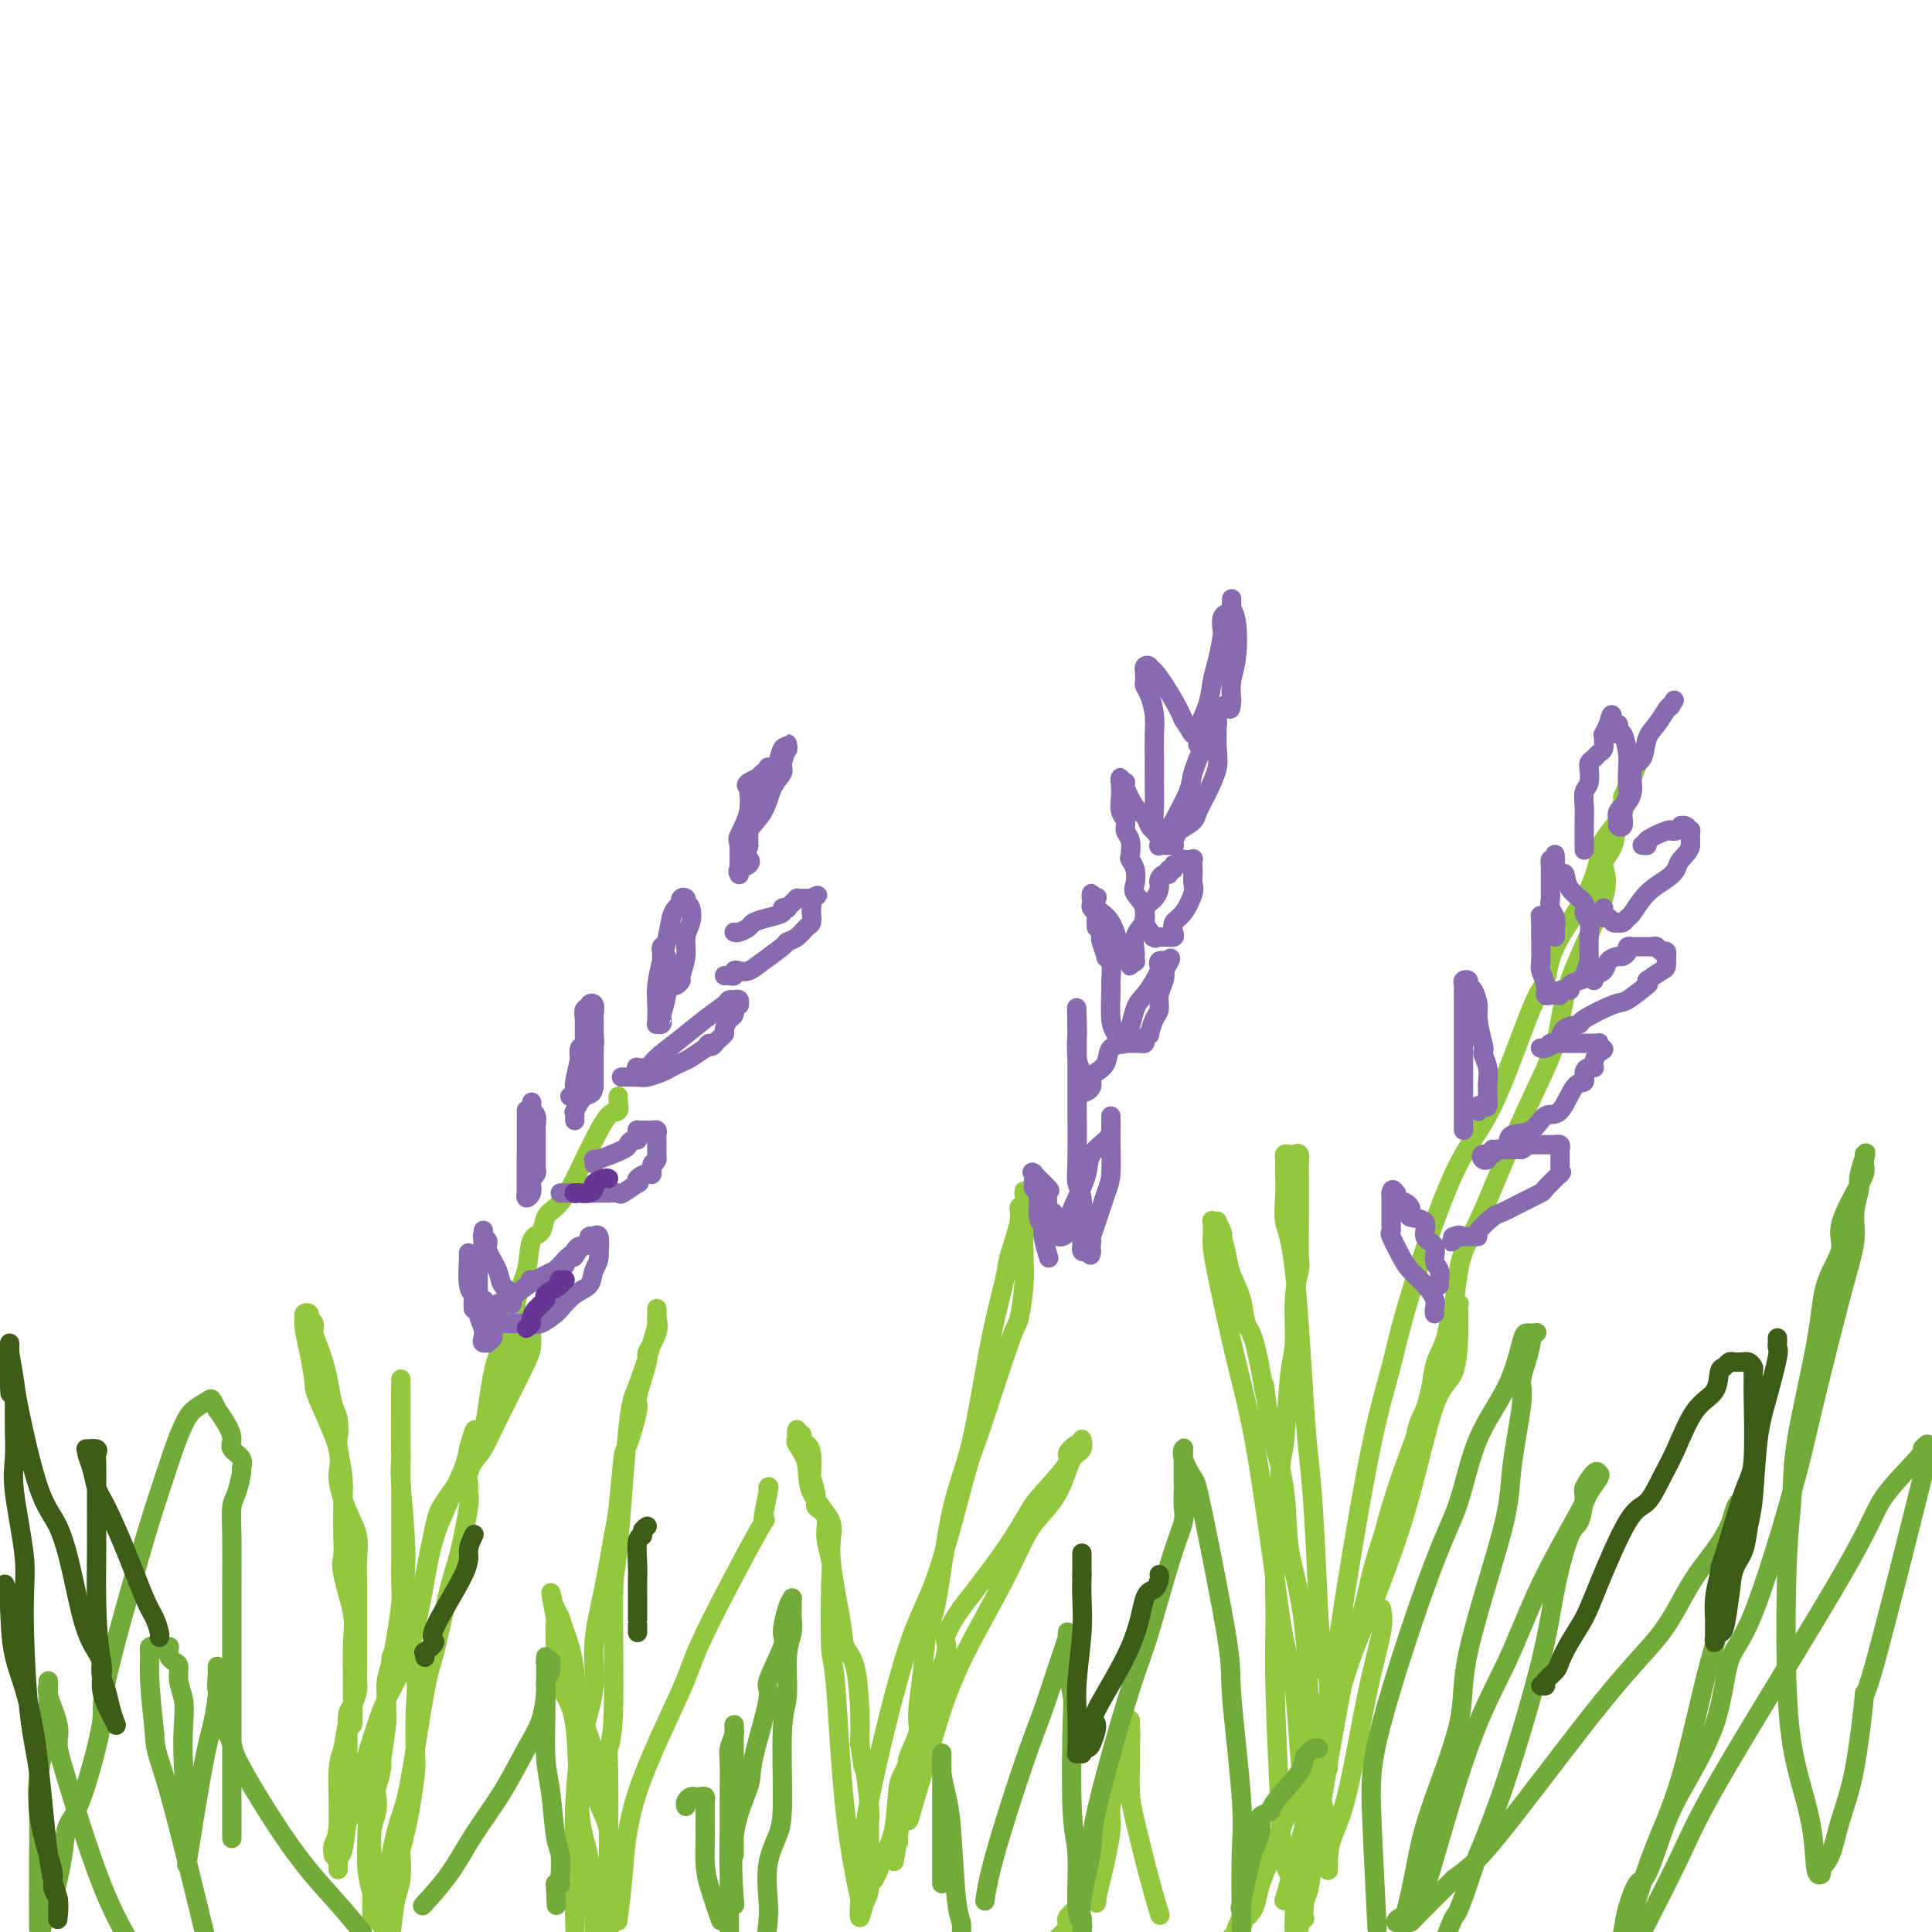 <svg viewBox='0 0 400 400' version='1.1' xmlns='http://www.w3.org/2000/svg' xmlns:xlink='http://www.w3.org/1999/xlink'><g fill='none' stroke='#93C83E' stroke-width='4' stroke-linecap='round' stroke-linejoin='round'><path d='M69,384c0.032,0.187 0.064,0.374 0,0c-0.064,-0.374 -0.225,-1.307 0,-2c0.225,-0.693 0.835,-1.144 1,-4c0.165,-2.856 -0.113,-8.117 0,-11c0.113,-2.883 0.619,-3.390 1,-5c0.381,-1.610 0.637,-4.324 1,-5c0.363,-0.676 0.831,0.687 1,0c0.169,-0.687 0.038,-3.422 0,-5c-0.038,-1.578 0.018,-1.997 0,-4c-0.018,-2.003 -0.110,-5.589 0,-8c0.110,-2.411 0.422,-3.646 0,-6c-0.422,-2.354 -1.576,-5.829 -2,-8c-0.424,-2.171 -0.116,-3.040 0,-4c0.116,-0.960 0.041,-2.010 0,-4c-0.041,-1.990 -0.050,-4.920 0,-7c0.050,-2.080 0.157,-3.308 0,-5c-0.157,-1.692 -0.579,-3.846 -1,-6'/><path d='M70,300c-0.477,-8.573 -0.169,-4.005 0,-3c0.169,1.005 0.200,-1.554 0,-3c-0.200,-1.446 -0.632,-1.780 -1,-3c-0.368,-1.220 -0.672,-3.324 -1,-5c-0.328,-1.676 -0.680,-2.922 -1,-4c-0.320,-1.078 -0.607,-1.988 -1,-3c-0.393,-1.012 -0.890,-2.127 -1,-3c-0.110,-0.873 0.168,-1.505 0,-2c-0.168,-0.495 -0.781,-0.852 -1,-1c-0.219,-0.148 -0.045,-0.088 0,0c0.045,0.088 -0.040,0.205 0,0c0.040,-0.205 0.206,-0.730 0,-1c-0.206,-0.270 -0.785,-0.283 -1,0c-0.215,0.283 -0.068,0.864 0,1c0.068,0.136 0.056,-0.171 0,0c-0.056,0.171 -0.157,0.822 0,2c0.157,1.178 0.573,2.885 1,5c0.427,2.115 0.866,4.638 1,6c0.134,1.362 -0.037,1.563 1,4c1.037,2.437 3.283,7.110 4,10c0.717,2.890 -0.095,3.998 0,6c0.095,2.002 1.097,4.897 2,7c0.903,2.103 1.706,3.412 2,5c0.294,1.588 0.079,3.453 0,5c-0.079,1.547 -0.021,2.775 0,4c0.021,1.225 0.006,2.445 0,4c-0.006,1.555 -0.002,3.444 0,5c0.002,1.556 0.001,2.778 0,4'/><path d='M74,340c-0.001,4.215 -0.003,3.753 0,4c0.003,0.247 0.011,1.205 0,2c-0.011,0.795 -0.041,1.429 0,2c0.041,0.571 0.155,1.080 0,2c-0.155,0.920 -0.578,2.250 -1,3c-0.422,0.750 -0.845,0.919 -1,2c-0.155,1.081 -0.044,3.076 0,4c0.044,0.924 0.022,0.779 0,3c-0.022,2.221 -0.044,6.808 0,9c0.044,2.192 0.155,1.987 0,4c-0.155,2.013 -0.578,6.242 -1,8c-0.422,1.758 -0.845,1.046 -1,1c-0.155,-0.046 -0.041,0.576 0,1c0.041,0.424 0.011,0.650 0,1c-0.011,0.350 -0.003,0.823 0,1c0.003,0.177 0.001,0.058 0,0c-0.001,-0.058 -0.001,-0.056 0,0c0.001,0.056 0.003,0.165 0,0c-0.003,-0.165 -0.009,-0.602 0,-1c0.009,-0.398 0.035,-0.755 0,-1c-0.035,-0.245 -0.130,-0.377 0,-1c0.130,-0.623 0.485,-1.736 2,-7c1.515,-5.264 4.190,-14.680 6,-20c1.810,-5.320 2.756,-6.544 4,-9c1.244,-2.456 2.787,-6.143 4,-11c1.213,-4.857 2.096,-10.885 3,-15c0.904,-4.115 1.830,-6.319 3,-9c1.170,-2.681 2.585,-5.841 4,-9'/><path d='M96,304c4.153,-13.516 1.536,-6.305 1,-4c-0.536,2.305 1.008,-0.296 2,-2c0.992,-1.704 1.430,-2.511 2,-4c0.570,-1.489 1.271,-3.659 2,-5c0.729,-1.341 1.487,-1.853 2,-3c0.513,-1.147 0.782,-2.928 1,-4c0.218,-1.072 0.384,-1.435 1,-2c0.616,-0.565 1.682,-1.333 2,-2c0.318,-0.667 -0.111,-1.232 0,-2c0.111,-0.768 0.762,-1.737 1,-2c0.238,-0.263 0.064,0.182 0,0c-0.064,-0.182 -0.017,-0.990 0,-1c0.017,-0.010 0.006,0.776 0,1c-0.006,0.224 -0.005,-0.116 0,0c0.005,0.116 0.013,0.686 0,1c-0.013,0.314 -0.048,0.370 0,1c0.048,0.630 0.178,1.834 0,3c-0.178,1.166 -0.664,2.294 -2,5c-1.336,2.706 -3.523,6.990 -5,10c-1.477,3.010 -2.245,4.745 -3,6c-0.755,1.255 -1.497,2.029 -3,4c-1.503,1.971 -3.768,5.140 -5,7c-1.232,1.860 -1.432,2.413 -2,5c-0.568,2.587 -1.503,7.209 -2,10c-0.497,2.791 -0.557,3.751 -1,5c-0.443,1.249 -1.269,2.785 -2,4c-0.731,1.215 -1.365,2.107 -2,3'/><path d='M83,338c-4.128,10.148 -0.947,3.518 0,2c0.947,-1.518 -0.339,2.074 -1,4c-0.661,1.926 -0.698,2.184 -1,3c-0.302,0.816 -0.869,2.190 -1,4c-0.131,1.810 0.175,4.056 0,6c-0.175,1.944 -0.830,3.587 -1,5c-0.170,1.413 0.147,2.596 0,4c-0.147,1.404 -0.757,3.030 -1,4c-0.243,0.970 -0.118,1.285 0,2c0.118,0.715 0.228,1.831 0,3c-0.228,1.169 -0.793,2.390 -1,4c-0.207,1.610 -0.055,3.607 0,5c0.055,1.393 0.015,2.180 0,3c-0.015,0.820 -0.004,1.674 0,3c0.004,1.326 0.001,3.126 0,4c-0.001,0.874 -0.000,0.823 0,1c0.000,0.177 0.000,0.581 0,1c-0.000,0.419 -0.000,0.852 0,1c0.000,0.148 0.001,0.011 0,0c-0.001,-0.011 -0.004,0.104 0,0c0.004,-0.104 0.015,-0.426 0,-1c-0.015,-0.574 -0.057,-1.400 0,-2c0.057,-0.600 0.211,-0.975 0,-2c-0.211,-1.025 -0.788,-2.699 -1,-5c-0.212,-2.301 -0.061,-5.229 0,-7c0.061,-1.771 0.030,-2.386 0,-3'/><path d='M76,377c0.023,-3.655 0.580,-2.794 1,-4c0.420,-1.206 0.701,-4.480 1,-6c0.299,-1.520 0.615,-1.287 1,-3c0.385,-1.713 0.838,-5.371 1,-7c0.162,-1.629 0.032,-1.230 0,-2c-0.032,-0.770 0.034,-2.710 0,-4c-0.034,-1.290 -0.167,-1.931 0,-3c0.167,-1.069 0.633,-2.567 1,-4c0.367,-1.433 0.634,-2.800 1,-5c0.366,-2.200 0.830,-5.234 1,-7c0.170,-1.766 0.046,-2.263 0,-4c-0.046,-1.737 -0.012,-4.712 0,-6c0.012,-1.288 0.003,-0.888 0,-2c-0.003,-1.112 -0.001,-3.734 0,-5c0.001,-1.266 0.000,-1.175 0,-2c-0.000,-0.825 -0.000,-2.567 0,-4c0.000,-1.433 0.000,-2.556 0,-4c-0.000,-1.444 -0.000,-3.209 0,-5c0.000,-1.791 0.000,-3.607 0,-4c-0.000,-0.393 -0.000,0.637 0,0c0.000,-0.637 0.000,-2.940 0,-4c-0.000,-1.060 -0.000,-0.875 0,-1c0.000,-0.125 0.000,-0.560 0,-1c-0.000,-0.440 -0.000,-0.886 0,-1c0.000,-0.114 0.000,0.102 0,0c-0.000,-0.102 -0.000,-0.522 0,-1c0.000,-0.478 0.000,-1.013 0,-1c-0.000,0.013 -0.000,0.575 0,1c0.000,0.425 0.000,0.712 0,1'/><path d='M83,289c0.000,-6.706 0.000,-1.972 0,0c-0.000,1.972 -0.001,1.182 0,1c0.001,-0.182 0.005,0.242 0,2c-0.005,1.758 -0.017,4.848 0,7c0.017,2.152 0.065,3.366 0,4c-0.065,0.634 -0.242,0.688 0,4c0.242,3.312 0.902,9.882 1,14c0.098,4.118 -0.365,5.784 0,10c0.365,4.216 1.559,10.980 2,15c0.441,4.020 0.129,5.295 0,8c-0.129,2.705 -0.077,6.842 0,9c0.077,2.158 0.178,2.339 0,4c-0.178,1.661 -0.635,4.801 -1,7c-0.365,2.199 -0.637,3.457 -1,5c-0.363,1.543 -0.818,3.372 -1,4c-0.182,0.628 -0.090,0.055 0,1c0.090,0.945 0.178,3.408 0,5c-0.178,1.592 -0.622,2.312 -1,4c-0.378,1.688 -0.689,4.344 -1,7'/><path d='M79,397c-0.176,1.258 -0.353,2.516 0,0c0.353,-2.516 1.234,-8.807 2,-13c0.766,-4.193 1.416,-6.289 2,-8c0.584,-1.711 1.100,-3.039 2,-8c0.900,-4.961 2.182,-13.557 3,-18c0.818,-4.443 1.172,-4.734 2,-8c0.828,-3.266 2.131,-9.509 3,-13c0.869,-3.491 1.303,-4.231 2,-7c0.697,-2.769 1.658,-7.568 2,-10c0.342,-2.432 0.067,-2.498 0,-3c-0.067,-0.502 0.076,-1.440 0,-2c-0.076,-0.560 -0.369,-0.741 0,-2c0.369,-1.259 1.402,-3.597 2,-5c0.598,-1.403 0.761,-1.872 1,-3c0.239,-1.128 0.554,-2.914 1,-6c0.446,-3.086 1.021,-7.471 2,-10c0.979,-2.529 2.360,-3.200 3,-5c0.640,-1.800 0.538,-4.727 1,-7c0.462,-2.273 1.488,-3.892 2,-6c0.512,-2.108 0.510,-4.704 1,-6c0.490,-1.296 1.472,-1.292 2,-2c0.528,-0.708 0.602,-2.130 1,-3c0.398,-0.870 1.121,-1.190 2,-2c0.879,-0.810 1.914,-2.110 3,-4c1.086,-1.890 2.224,-4.369 3,-6c0.776,-1.631 1.189,-2.413 2,-4c0.811,-1.587 2.021,-3.981 3,-5c0.979,-1.019 1.726,-0.665 2,-1c0.274,-0.335 0.074,-1.359 0,-2c-0.074,-0.641 -0.021,-0.897 0,-1c0.021,-0.103 0.011,-0.051 0,0'/><path d='M178,393c0.287,1.289 0.574,2.577 0,0c-0.574,-2.577 -2.009,-9.020 -3,-18c-0.991,-8.980 -1.538,-20.499 -2,-26c-0.462,-5.501 -0.840,-4.986 -1,-8c-0.160,-3.014 -0.103,-9.556 0,-13c0.103,-3.444 0.253,-3.788 0,-5c-0.253,-1.212 -0.909,-3.292 -1,-5c-0.091,-1.708 0.382,-3.042 0,-4c-0.382,-0.958 -1.618,-1.538 -2,-2c-0.382,-0.462 0.091,-0.806 0,-2c-0.091,-1.194 -0.746,-3.237 -1,-4c-0.254,-0.763 -0.105,-0.247 0,-1c0.105,-0.753 0.168,-2.775 0,-4c-0.168,-1.225 -0.567,-1.653 -1,-2c-0.433,-0.347 -0.901,-0.612 -1,-1c-0.099,-0.388 0.170,-0.899 0,-1c-0.170,-0.101 -0.780,0.209 -1,0c-0.220,-0.209 -0.051,-0.935 0,-1c0.051,-0.065 -0.015,0.532 0,1c0.015,0.468 0.111,0.806 0,1c-0.111,0.194 -0.428,0.245 0,1c0.428,0.755 1.600,2.214 2,4c0.400,1.786 0.029,3.899 1,6c0.971,2.101 3.286,4.188 4,6c0.714,1.812 -0.173,3.347 0,7c0.173,3.653 1.405,9.424 2,13c0.595,3.576 0.551,4.959 1,6c0.449,1.041 1.390,1.742 2,4c0.610,2.258 0.889,6.074 1,9c0.111,2.926 0.056,4.963 0,7'/><path d='M178,361c1.094,7.803 0.829,4.311 1,5c0.171,0.689 0.779,5.561 1,8c0.221,2.439 0.057,2.447 0,3c-0.057,0.553 -0.005,1.651 0,3c0.005,1.349 -0.037,2.949 0,5c0.037,2.051 0.154,4.554 0,6c-0.154,1.446 -0.579,1.837 -1,3c-0.421,1.163 -0.839,3.099 -1,3c-0.161,-0.099 -0.063,-2.233 0,-3c0.063,-0.767 0.093,-0.167 0,-1c-0.093,-0.833 -0.309,-3.099 0,-7c0.309,-3.901 1.142,-9.435 3,-18c1.858,-8.565 4.739,-20.159 7,-27c2.261,-6.841 3.901,-8.927 6,-15c2.099,-6.073 4.657,-16.132 6,-21c1.343,-4.868 1.470,-4.544 3,-9c1.530,-4.456 4.463,-13.693 6,-18c1.537,-4.307 1.679,-3.684 2,-5c0.321,-1.316 0.821,-4.569 1,-7c0.179,-2.431 0.038,-4.038 0,-5c-0.038,-0.962 0.028,-1.278 0,-2c-0.028,-0.722 -0.151,-1.850 0,-3c0.151,-1.150 0.576,-2.322 1,-3c0.424,-0.678 0.845,-0.862 1,-2c0.155,-1.138 0.042,-3.229 0,-4c-0.042,-0.771 -0.012,-0.220 0,0c0.012,0.220 0.006,0.110 0,0'/><path d='M214,247c0.297,-4.030 -0.461,-1.106 -1,0c-0.539,1.106 -0.861,0.392 -1,0c-0.139,-0.392 -0.097,-0.464 0,0c0.097,0.464 0.249,1.462 0,2c-0.249,0.538 -0.898,0.616 -1,1c-0.102,0.384 0.343,1.075 0,3c-0.343,1.925 -1.474,5.083 -2,7c-0.526,1.917 -0.448,2.593 -1,5c-0.552,2.407 -1.734,6.545 -3,13c-1.266,6.455 -2.615,15.226 -4,21c-1.385,5.774 -2.806,8.552 -4,14c-1.194,5.448 -2.160,13.568 -3,18c-0.840,4.432 -1.553,5.177 -2,7c-0.447,1.823 -0.627,4.725 -1,8c-0.373,3.275 -0.940,6.924 -1,9c-0.060,2.076 0.387,2.581 0,4c-0.387,1.419 -1.606,3.753 -2,5c-0.394,1.247 0.038,1.409 0,2c-0.038,0.591 -0.546,1.613 -1,3c-0.454,1.387 -0.854,3.139 -1,5c-0.146,1.861 -0.039,3.830 0,5c0.039,1.170 0.011,1.540 0,2c-0.011,0.460 -0.003,1.008 0,1c0.003,-0.008 0.001,-0.574 0,-1c-0.001,-0.426 -0.000,-0.713 0,-1'/><path d='M186,380c-1.705,10.435 -0.468,3.021 0,0c0.468,-3.021 0.165,-1.650 0,-1c-0.165,0.650 -0.193,0.579 0,0c0.193,-0.579 0.606,-1.665 1,-2c0.394,-0.335 0.769,0.081 1,0c0.231,-0.081 0.319,-0.661 1,-3c0.681,-2.339 1.956,-6.439 3,-10c1.044,-3.561 1.858,-6.583 3,-10c1.142,-3.417 2.613,-7.227 5,-12c2.387,-4.773 5.689,-10.508 8,-15c2.311,-4.492 3.632,-7.741 5,-10c1.368,-2.259 2.783,-3.528 4,-5c1.217,-1.472 2.235,-3.147 3,-5c0.765,-1.853 1.275,-3.886 2,-5c0.725,-1.114 1.664,-1.311 2,-2c0.336,-0.689 0.070,-1.871 0,-2c-0.070,-0.129 0.056,0.795 0,1c-0.056,0.205 -0.292,-0.307 -1,0c-0.708,0.307 -1.886,1.434 -2,2c-0.114,0.566 0.837,0.572 0,2c-0.837,1.428 -3.461,4.280 -5,6c-1.539,1.720 -1.991,2.309 -3,4c-1.009,1.691 -2.574,4.483 -5,8c-2.426,3.517 -5.713,7.758 -9,12'/><path d='M199,333c-4.438,6.525 -3.033,6.338 -3,8c0.033,1.662 -1.304,5.172 -3,10c-1.696,4.828 -3.749,10.974 -5,14c-1.251,3.026 -1.698,2.934 -2,5c-0.302,2.066 -0.458,6.291 -1,9c-0.542,2.709 -1.469,3.903 -2,5c-0.531,1.097 -0.664,2.098 -1,3c-0.336,0.902 -0.873,1.706 -1,2c-0.127,0.294 0.158,0.079 0,0c-0.158,-0.079 -0.759,-0.023 -1,0c-0.241,0.023 -0.120,0.011 0,0'/><path d='M127,392c0.139,-0.838 0.277,-1.677 0,-2c-0.277,-0.323 -0.971,-0.132 -1,-2c-0.029,-1.868 0.606,-5.795 0,-9c-0.606,-3.205 -2.453,-5.687 -3,-8c-0.547,-2.313 0.207,-4.456 0,-7c-0.207,-2.544 -1.375,-5.487 -2,-7c-0.625,-1.513 -0.706,-1.595 -1,-2c-0.294,-0.405 -0.799,-1.132 -1,-2c-0.201,-0.868 -0.096,-1.876 0,-3c0.096,-1.124 0.183,-2.365 0,-4c-0.183,-1.635 -0.637,-3.666 -1,-5c-0.363,-1.334 -0.637,-1.973 -1,-3c-0.363,-1.027 -0.815,-2.444 -1,-3c-0.185,-0.556 -0.102,-0.251 0,0c0.102,0.251 0.223,0.449 0,0c-0.223,-0.449 -0.791,-1.544 -1,-2c-0.209,-0.456 -0.060,-0.273 0,0c0.060,0.273 0.030,0.637 0,1'/><path d='M115,334c-1.857,-8.756 -0.501,-1.646 0,1c0.501,2.646 0.147,0.829 0,1c-0.147,0.171 -0.085,2.331 0,5c0.085,2.669 0.195,5.848 1,8c0.805,2.152 2.307,3.275 3,8c0.693,4.725 0.578,13.050 1,18c0.422,4.950 1.383,6.525 2,10c0.617,3.475 0.891,8.850 1,12c0.109,3.150 0.055,4.075 0,5'/><path d='M119,397c0.044,2.178 0.087,4.355 0,0c-0.087,-4.355 -0.305,-15.243 0,-23c0.305,-7.757 1.132,-12.382 2,-16c0.868,-3.618 1.776,-6.229 2,-9c0.224,-2.771 -0.238,-5.704 0,-9c0.238,-3.296 1.176,-6.957 2,-11c0.824,-4.043 1.535,-8.467 2,-11c0.465,-2.533 0.683,-3.173 1,-6c0.317,-2.827 0.734,-7.840 1,-10c0.266,-2.160 0.381,-1.465 1,-3c0.619,-1.535 1.743,-5.299 2,-7c0.257,-1.701 -0.352,-1.340 0,-3c0.352,-1.660 1.663,-5.343 2,-7c0.337,-1.657 -0.302,-1.289 0,-2c0.302,-0.711 1.545,-2.500 2,-4c0.455,-1.500 0.122,-2.712 0,-3c-0.122,-0.288 -0.034,0.346 0,0c0.034,-0.346 0.013,-1.673 0,-2c-0.013,-0.327 -0.020,0.347 0,1c0.020,0.653 0.065,1.286 0,2c-0.065,0.714 -0.242,1.509 -1,4c-0.758,2.491 -2.097,6.676 -3,9c-0.903,2.324 -1.370,2.786 -2,9c-0.630,6.214 -1.423,18.182 -2,24c-0.577,5.818 -0.939,5.488 -1,11c-0.061,5.512 0.180,16.866 0,23c-0.180,6.134 -0.780,7.046 -1,8c-0.220,0.954 -0.059,1.949 0,5c0.059,3.051 0.017,8.157 0,12c-0.017,3.843 -0.008,6.421 0,9'/><path d='M126,388c-0.622,16.489 -0.178,11.711 0,11c0.178,-0.711 0.089,2.644 0,6'/><path d='M128,397c-0.091,0.660 -0.182,1.320 0,0c0.182,-1.320 0.636,-4.621 1,-9c0.364,-4.379 0.639,-9.836 3,-17c2.361,-7.164 6.808,-16.036 9,-21c2.192,-4.964 2.128,-6.020 5,-12c2.872,-5.980 8.678,-16.884 11,-21c2.322,-4.116 1.158,-1.443 1,-2c-0.158,-0.557 0.688,-4.342 1,-6c0.312,-1.658 0.089,-1.188 0,-1c-0.089,0.188 -0.045,0.094 0,0'/><path d='M286,333c0.241,1.183 0.481,2.366 0,5c-0.481,2.634 -1.684,6.718 -3,13c-1.316,6.282 -2.745,14.762 -4,20c-1.255,5.238 -2.336,7.233 -3,9c-0.664,1.767 -0.910,3.307 -1,4c-0.090,0.693 -0.025,0.541 0,1c0.025,0.459 0.009,1.530 0,2c-0.009,0.470 -0.013,0.339 0,0c0.013,-0.339 0.041,-0.886 0,-1c-0.041,-0.114 -0.151,0.204 0,-1c0.151,-1.204 0.565,-3.930 0,-7c-0.565,-3.070 -2.107,-6.486 -3,-14c-0.893,-7.514 -1.136,-19.128 -2,-27c-0.864,-7.872 -2.348,-12.004 -3,-16c-0.652,-3.996 -0.472,-7.856 -1,-12c-0.528,-4.144 -1.764,-8.572 -3,-13'/><path d='M263,296c-1.992,-15.121 -0.971,-7.423 -1,-7c-0.029,0.423 -1.107,-6.430 -2,-10c-0.893,-3.570 -1.602,-3.858 -2,-5c-0.398,-1.142 -0.485,-3.139 -1,-5c-0.515,-1.861 -1.457,-3.586 -2,-5c-0.543,-1.414 -0.685,-2.516 -1,-4c-0.315,-1.484 -0.801,-3.350 -1,-4c-0.199,-0.650 -0.110,-0.082 0,0c0.110,0.082 0.240,-0.320 0,-1c-0.240,-0.680 -0.849,-1.636 -1,-2c-0.151,-0.364 0.155,-0.134 0,0c-0.155,0.134 -0.773,0.173 -1,0c-0.227,-0.173 -0.063,-0.558 0,0c0.063,0.558 0.025,2.059 0,3c-0.025,0.941 -0.035,1.323 0,2c0.035,0.677 0.117,1.650 1,6c0.883,4.350 2.569,12.076 4,18c1.431,5.924 2.607,10.047 4,18c1.393,7.953 3.004,19.738 4,27c0.996,7.262 1.377,10.001 2,13c0.623,2.999 1.488,6.258 2,10c0.512,3.742 0.670,7.966 1,12c0.330,4.034 0.832,7.879 1,13c0.168,5.121 0.004,11.517 0,15c-0.004,3.483 0.153,4.053 0,5c-0.153,0.947 -0.615,2.271 -1,4c-0.385,1.729 -0.692,3.865 -1,6'/><path d='M266,393c-0.131,0.438 -0.263,0.875 0,0c0.263,-0.875 0.919,-3.064 3,-11c2.081,-7.936 5.587,-21.619 8,-30c2.413,-8.381 3.732,-11.462 6,-17c2.268,-5.538 5.483,-13.535 8,-22c2.517,-8.465 4.335,-17.399 6,-22c1.665,-4.601 3.178,-4.868 4,-7c0.822,-2.132 0.952,-6.130 1,-8c0.048,-1.870 0.014,-1.611 0,-2c-0.014,-0.389 -0.008,-1.425 0,-2c0.008,-0.575 0.017,-0.688 0,-1c-0.017,-0.312 -0.060,-0.821 0,-1c0.060,-0.179 0.225,-0.026 0,0c-0.225,0.026 -0.838,-0.074 -1,0c-0.162,0.074 0.127,0.322 0,1c-0.127,0.678 -0.669,1.786 -1,3c-0.331,1.214 -0.451,2.534 -1,4c-0.549,1.466 -1.527,3.078 -2,5c-0.473,1.922 -0.441,4.153 -2,9c-1.559,4.847 -4.708,12.310 -7,20c-2.292,7.690 -3.727,15.608 -5,20c-1.273,4.392 -2.383,5.258 -4,12c-1.617,6.742 -3.740,19.359 -5,27c-1.260,7.641 -1.657,10.306 -2,13c-0.343,2.694 -0.631,5.415 -1,7c-0.369,1.585 -0.817,2.032 -1,3c-0.183,0.968 -0.101,2.455 0,3c0.101,0.545 0.219,0.147 0,0c-0.219,-0.147 -0.777,-0.042 -1,0c-0.223,0.042 -0.112,0.021 0,0'/><path d='M269,397c-1.664,7.612 -0.824,0.141 -1,-4c-0.176,-4.141 -1.368,-4.954 -2,-7c-0.632,-2.046 -0.702,-5.326 -1,-12c-0.298,-6.674 -0.823,-16.740 -1,-24c-0.177,-7.260 -0.006,-11.712 0,-15c0.006,-3.288 -0.152,-5.410 0,-11c0.152,-5.590 0.614,-14.647 1,-19c0.386,-4.353 0.696,-4.003 1,-7c0.304,-2.997 0.603,-9.340 1,-13c0.397,-3.660 0.891,-4.635 1,-7c0.109,-2.365 -0.167,-6.118 0,-9c0.167,-2.882 0.777,-4.891 1,-6c0.223,-1.109 0.060,-1.318 0,-3c-0.060,-1.682 -0.015,-4.836 0,-7c0.015,-2.164 0.001,-3.336 0,-5c-0.001,-1.664 0.011,-3.819 0,-5c-0.011,-1.181 -0.045,-1.389 0,-2c0.045,-0.611 0.170,-1.625 0,-2c-0.170,-0.375 -0.634,-0.112 -1,0c-0.366,0.112 -0.634,0.072 -1,0c-0.366,-0.072 -0.830,-0.176 -1,0c-0.170,0.176 -0.047,0.633 0,1c0.047,0.367 0.018,0.644 0,1c-0.018,0.356 -0.026,0.793 0,2c0.026,1.207 0.087,3.186 0,5c-0.087,1.814 -0.322,3.465 0,5c0.322,1.535 1.199,2.956 2,10c0.801,7.044 1.524,19.713 2,27c0.476,7.287 0.705,9.193 1,12c0.295,2.807 0.656,6.516 1,12c0.344,5.484 0.672,12.742 1,20'/><path d='M273,334c1.249,16.786 0.870,11.252 1,10c0.130,-1.252 0.767,1.780 1,4c0.233,2.220 0.063,3.630 0,5c-0.063,1.370 -0.017,2.700 0,4c0.017,1.300 0.005,2.568 0,4c-0.005,1.432 -0.002,3.026 0,4c0.002,0.974 0.002,1.326 0,1c-0.002,-0.326 -0.007,-1.332 0,-2c0.007,-0.668 0.028,-0.998 0,-1c-0.028,-0.002 -0.103,0.325 0,-2c0.103,-2.325 0.385,-7.300 1,-13c0.615,-5.700 1.562,-12.123 3,-21c1.438,-8.877 3.367,-20.208 5,-28c1.633,-7.792 2.969,-12.046 4,-16c1.031,-3.954 1.758,-7.608 4,-15c2.242,-7.392 6.001,-18.521 9,-25c2.999,-6.479 5.240,-8.309 8,-14c2.760,-5.691 6.039,-15.243 8,-20c1.961,-4.757 2.603,-4.718 3,-6c0.397,-1.282 0.548,-3.884 2,-7c1.452,-3.116 4.206,-6.746 6,-10c1.794,-3.254 2.628,-6.132 3,-8c0.372,-1.868 0.283,-2.725 1,-4c0.717,-1.275 2.242,-2.969 3,-4c0.758,-1.031 0.750,-1.400 1,-2c0.250,-0.600 0.760,-1.431 1,-2c0.240,-0.569 0.212,-0.877 0,-1c-0.212,-0.123 -0.606,-0.062 -1,0'/><path d='M336,165c6.792,-15.835 1.772,-3.923 0,1c-1.772,4.923 -0.296,2.858 0,2c0.296,-0.858 -0.586,-0.509 -1,1c-0.414,1.509 -0.358,4.179 -1,6c-0.642,1.821 -1.980,2.794 -2,4c-0.020,1.206 1.278,2.644 0,7c-1.278,4.356 -5.133,11.629 -7,17c-1.867,5.371 -1.746,8.841 -3,13c-1.254,4.159 -3.881,9.007 -7,16c-3.119,6.993 -6.729,16.130 -9,21c-2.271,4.870 -3.203,5.471 -4,10c-0.797,4.529 -1.460,12.986 -3,19c-1.540,6.014 -3.959,9.586 -5,12c-1.041,2.414 -0.704,3.670 -2,8c-1.296,4.330 -4.224,11.733 -6,17c-1.776,5.267 -2.399,8.399 -3,11c-0.601,2.601 -1.178,4.672 -2,6c-0.822,1.328 -1.889,1.913 -2,3c-0.111,1.087 0.732,2.674 0,5c-0.732,2.326 -3.040,5.390 -5,9c-1.960,3.610 -3.571,7.766 -4,11c-0.429,3.234 0.323,5.547 0,7c-0.323,1.453 -1.722,2.045 -3,4c-1.278,1.955 -2.437,5.273 -3,7c-0.563,1.727 -0.532,1.864 -1,3c-0.468,1.136 -1.435,3.271 -2,5c-0.565,1.729 -0.729,3.051 -1,4c-0.271,0.949 -0.650,1.525 -1,2c-0.350,0.475 -0.671,0.850 -1,1c-0.329,0.150 -0.664,0.075 -1,0'/><path d='M257,397c-2.036,4.214 -0.625,1.750 0,1c0.625,-0.750 0.464,0.214 0,1c-0.464,0.786 -1.232,1.393 -2,2'/><path d='M240,396c0.144,0.467 0.287,0.935 0,0c-0.287,-0.935 -1.005,-3.272 -2,-7c-0.995,-3.728 -2.267,-8.845 -3,-12c-0.733,-3.155 -0.929,-4.347 -1,-6c-0.071,-1.653 -0.019,-3.769 0,-6c0.019,-2.231 0.005,-4.579 0,-6c-0.005,-1.421 -0.002,-1.915 0,-2c0.002,-0.085 0.001,0.240 0,0c-0.001,-0.240 -0.004,-1.044 0,-1c0.004,0.044 0.013,0.935 0,1c-0.013,0.065 -0.050,-0.695 0,0c0.050,0.695 0.187,2.844 0,4c-0.187,1.156 -0.698,1.320 -1,2c-0.302,0.680 -0.396,1.875 -1,4c-0.604,2.125 -1.717,5.181 -2,7c-0.283,1.819 0.264,2.401 0,5c-0.264,2.599 -1.338,7.214 -2,10c-0.662,2.786 -0.913,3.741 -1,4c-0.087,0.259 -0.009,-0.178 0,0c0.009,0.178 -0.050,0.972 0,1c0.050,0.028 0.211,-0.712 0,-1c-0.211,-0.288 -0.792,-0.126 -1,0c-0.208,0.126 -0.041,0.216 0,0c0.041,-0.216 -0.044,-0.737 0,-1c0.044,-0.263 0.218,-0.266 0,0c-0.218,0.266 -0.828,0.802 -1,1c-0.172,0.198 0.094,0.056 0,0c-0.094,-0.056 -0.547,-0.028 -1,0'/><path d='M224,393c-0.270,0.064 0.557,0.223 0,1c-0.557,0.777 -2.496,2.171 -3,3c-0.504,0.829 0.427,1.094 0,2c-0.427,0.906 -2.214,2.453 -4,4'/></g>
<g fill='none' stroke='#73AB3A' stroke-width='4' stroke-linecap='round' stroke-linejoin='round'><path d='M152,384c0.000,-0.054 0.000,-0.108 0,-1c-0.000,-0.892 -0.000,-2.621 0,-3c0.000,-0.379 0.000,0.593 0,-1c-0.000,-1.593 -0.000,-5.750 0,-8c0.000,-2.250 0.000,-2.592 0,-3c-0.000,-0.408 -0.000,-0.882 0,-2c0.000,-1.118 0.000,-2.879 0,-4c-0.000,-1.121 -0.000,-1.603 0,-2c0.000,-0.397 0.001,-0.708 0,-1c-0.001,-0.292 -0.004,-0.566 0,-1c0.004,-0.434 0.015,-1.028 0,-1c-0.015,0.028 -0.057,0.679 0,1c0.057,0.321 0.211,0.313 0,1c-0.211,0.687 -0.789,2.071 -1,3c-0.211,0.929 -0.057,1.404 0,3c0.057,1.596 0.016,4.313 0,7c-0.016,2.687 -0.008,5.343 0,8'/><path d='M151,380c-0.155,4.571 -0.042,5.500 0,8c0.042,2.500 0.012,6.571 0,9c-0.012,2.429 -0.006,3.214 0,4'/><path d='M152,393c0.090,1.193 0.180,2.385 0,0c-0.180,-2.385 -0.629,-8.349 0,-13c0.629,-4.651 2.338,-7.989 3,-10c0.662,-2.011 0.278,-2.696 1,-6c0.722,-3.304 2.550,-9.228 3,-12c0.450,-2.772 -0.478,-2.393 0,-4c0.478,-1.607 2.363,-5.201 3,-7c0.637,-1.799 0.027,-1.802 0,-3c-0.027,-1.198 0.529,-3.591 1,-5c0.471,-1.409 0.858,-1.836 1,-2c0.142,-0.164 0.038,-0.067 0,0c-0.038,0.067 -0.009,0.103 0,0c0.009,-0.103 -0.002,-0.345 0,0c0.002,0.345 0.016,1.278 0,2c-0.016,0.722 -0.061,1.232 0,2c0.061,0.768 0.227,1.794 0,3c-0.227,1.206 -0.847,2.593 -1,5c-0.153,2.407 0.162,5.835 0,8c-0.162,2.165 -0.800,3.069 -1,7c-0.200,3.931 0.038,10.891 0,15c-0.038,4.109 -0.353,5.369 -1,7c-0.647,1.631 -1.627,3.633 -2,6c-0.373,2.367 -0.139,5.099 0,7c0.139,1.901 0.183,2.972 0,5c-0.183,2.028 -0.591,5.014 -1,8'/><path d='M149,397c0.196,0.563 0.392,1.126 0,0c-0.392,-1.126 -1.373,-3.939 -2,-6c-0.627,-2.061 -0.900,-3.368 -1,-5c-0.100,-1.632 -0.027,-3.589 0,-5c0.027,-1.411 0.008,-2.277 0,-3c-0.008,-0.723 -0.005,-1.304 0,-2c0.005,-0.696 0.012,-1.507 0,-2c-0.012,-0.493 -0.045,-0.669 0,-1c0.045,-0.331 0.166,-0.818 0,-1c-0.166,-0.182 -0.619,-0.059 -1,0c-0.381,0.059 -0.691,0.055 -1,0c-0.309,-0.055 -0.619,-0.159 -1,0c-0.381,0.159 -0.833,0.581 -1,1c-0.167,0.419 -0.048,0.834 0,1c0.048,0.166 0.024,0.083 0,0'/><path d='M195,390c-0.000,-0.749 -0.000,-1.498 0,-2c0.000,-0.502 0.000,-0.756 0,-2c-0.000,-1.244 -0.000,-3.478 0,-5c0.000,-1.522 0.000,-2.332 0,-4c-0.000,-1.668 -0.000,-4.194 0,-6c0.000,-1.806 0.000,-2.892 0,-4c-0.000,-1.108 -0.001,-2.237 0,-3c0.001,-0.763 0.003,-1.160 0,-1c-0.003,0.160 -0.012,0.876 0,1c0.012,0.124 0.044,-0.342 0,0c-0.044,0.342 -0.166,1.494 0,3c0.166,1.506 0.619,3.365 1,5c0.381,1.635 0.690,3.047 1,7c0.310,3.953 0.622,10.449 1,14c0.378,3.551 0.822,4.157 1,5c0.178,0.843 0.089,1.921 0,3'/><path d='M204,393c-0.072,0.516 -0.143,1.032 0,0c0.143,-1.032 0.501,-3.611 2,-9c1.499,-5.389 4.139,-13.588 6,-19c1.861,-5.412 2.944,-8.038 4,-11c1.056,-2.962 2.087,-6.259 3,-9c0.913,-2.741 1.709,-4.927 2,-6c0.291,-1.073 0.078,-1.033 0,-1c-0.078,0.033 -0.022,0.061 0,0c0.022,-0.061 0.010,-0.209 0,0c-0.010,0.209 -0.016,0.776 0,1c0.016,0.224 0.056,0.104 0,1c-0.056,0.896 -0.207,2.809 0,5c0.207,2.191 0.772,4.661 1,6c0.228,1.339 0.117,1.548 0,6c-0.117,4.452 -0.241,13.146 0,18c0.241,4.854 0.848,5.868 1,9c0.152,3.132 -0.151,8.382 0,11c0.151,2.618 0.758,2.605 1,3c0.242,0.395 0.121,1.197 0,2'/><path d='M224,397c0.064,0.172 0.127,0.345 0,0c-0.127,-0.345 -0.446,-1.207 0,-4c0.446,-2.793 1.655,-7.516 2,-10c0.345,-2.484 -0.175,-2.729 1,-8c1.175,-5.271 4.046,-15.569 6,-22c1.954,-6.431 2.993,-8.996 4,-12c1.007,-3.004 1.983,-6.447 3,-10c1.017,-3.553 2.076,-7.216 3,-10c0.924,-2.784 1.712,-4.689 2,-6c0.288,-1.311 0.077,-2.030 0,-3c-0.077,-0.970 -0.021,-2.193 0,-3c0.021,-0.807 0.006,-1.200 0,-2c-0.006,-0.800 -0.002,-2.008 0,-3c0.002,-0.992 0.001,-1.769 0,-2c-0.001,-0.231 -0.002,0.085 0,0c0.002,-0.085 0.007,-0.572 0,-1c-0.007,-0.428 -0.028,-0.796 0,-1c0.028,-0.204 0.103,-0.244 0,0c-0.103,0.244 -0.383,0.773 0,2c0.383,1.227 1.431,3.152 2,4c0.569,0.848 0.660,0.620 2,7c1.340,6.380 3.928,19.369 5,26c1.072,6.631 0.627,6.904 1,12c0.373,5.096 1.564,15.015 2,21c0.436,5.985 0.117,8.034 0,12c-0.117,3.966 -0.034,9.847 0,13c0.034,3.153 0.017,3.576 0,4'/><path d='M257,394c-0.204,0.948 -0.409,1.896 0,0c0.409,-1.896 1.431,-6.637 2,-9c0.569,-2.363 0.686,-2.349 1,-3c0.314,-0.651 0.824,-1.967 1,-3c0.176,-1.033 0.018,-1.781 0,-2c-0.018,-0.219 0.105,0.093 0,0c-0.105,-0.093 -0.436,-0.591 0,-1c0.436,-0.409 1.640,-0.730 2,-1c0.360,-0.270 -0.124,-0.489 1,-2c1.124,-1.511 3.856,-4.314 5,-6c1.144,-1.686 0.698,-2.256 1,-3c0.302,-0.744 1.350,-1.662 2,-2c0.650,-0.338 0.900,-0.097 1,0c0.100,0.097 0.050,0.048 0,0'/><path d='M295,393c0.075,-1.711 0.151,-3.421 0,-3c-0.151,0.421 -0.527,2.975 1,-2c1.527,-4.975 4.957,-17.478 8,-26c3.043,-8.522 5.698,-13.065 8,-18c2.302,-4.935 4.249,-10.264 7,-16c2.751,-5.736 6.305,-11.880 8,-15c1.695,-3.120 1.532,-3.218 2,-4c0.468,-0.782 1.566,-2.249 2,-3c0.434,-0.751 0.205,-0.786 0,-1c-0.205,-0.214 -0.385,-0.608 -1,0c-0.615,0.608 -1.663,2.219 -2,3c-0.337,0.781 0.037,0.731 0,2c-0.037,1.269 -0.487,3.856 -1,5c-0.513,1.144 -1.091,0.845 -2,3c-0.909,2.155 -2.151,6.763 -3,11c-0.849,4.237 -1.306,8.102 -3,15c-1.694,6.898 -4.627,16.828 -7,24c-2.373,7.172 -4.187,11.586 -6,16'/><path d='M306,384c-4.778,14.444 -4.222,11.556 -5,13c-0.778,1.444 -2.889,7.222 -5,13'/><path d='M285,397c0.104,2.027 0.208,4.055 0,0c-0.208,-4.055 -0.729,-14.191 -1,-21c-0.271,-6.809 -0.291,-10.291 2,-19c2.291,-8.709 6.894,-22.645 10,-31c3.106,-8.355 4.716,-11.128 6,-15c1.284,-3.872 2.242,-8.841 4,-13c1.758,-4.159 4.317,-7.506 6,-11c1.683,-3.494 2.491,-7.133 3,-9c0.509,-1.867 0.721,-1.961 1,-2c0.279,-0.039 0.625,-0.024 1,0c0.375,0.024 0.777,0.056 1,0c0.223,-0.056 0.266,-0.202 0,0c-0.266,0.202 -0.840,0.752 -1,1c-0.160,0.248 0.093,0.196 0,1c-0.093,0.804 -0.533,2.466 -1,4c-0.467,1.534 -0.960,2.942 -1,4c-0.040,1.058 0.373,1.766 0,5c-0.373,3.234 -1.532,8.994 -2,13c-0.468,4.006 -0.247,6.257 -2,13c-1.753,6.743 -5.482,17.976 -7,25c-1.518,7.024 -0.826,9.839 -2,15c-1.174,5.161 -4.215,12.669 -6,18c-1.785,5.331 -2.314,8.486 -3,12c-0.686,3.514 -1.529,7.387 -2,9c-0.471,1.613 -0.569,0.966 -1,1c-0.431,0.034 -1.196,0.749 -1,1c0.196,0.251 1.351,0.036 2,0c0.649,-0.036 0.790,0.106 1,0c0.210,-0.106 0.489,-0.459 2,-2c1.511,-1.541 4.256,-4.271 7,-7'/><path d='M301,389c3.021,-2.210 4.573,-3.233 10,-10c5.427,-6.767 14.729,-19.276 21,-27c6.271,-7.724 9.512,-10.664 12,-14c2.488,-3.336 4.225,-7.069 6,-10c1.775,-2.931 3.590,-5.059 5,-7c1.410,-1.941 2.417,-3.694 3,-5c0.583,-1.306 0.744,-2.165 1,-3c0.256,-0.835 0.606,-1.647 1,-2c0.394,-0.353 0.830,-0.247 1,0c0.170,0.247 0.073,0.635 0,1c-0.073,0.365 -0.121,0.707 0,1c0.121,0.293 0.411,0.538 0,2c-0.411,1.462 -1.522,4.142 -2,7c-0.478,2.858 -0.324,5.896 -1,9c-0.676,3.104 -2.181,6.275 -4,13c-1.819,6.725 -3.951,17.003 -6,24c-2.049,6.997 -4.014,10.713 -6,16c-1.986,5.287 -3.993,12.143 -6,19'/><path d='M341,398c-0.671,1.306 -1.342,2.612 0,0c1.342,-2.612 4.697,-9.141 7,-14c2.303,-4.859 3.555,-8.047 10,-19c6.445,-10.953 18.083,-29.670 24,-40c5.917,-10.330 6.112,-12.274 8,-15c1.888,-2.726 5.470,-6.234 7,-8c1.530,-1.766 1.009,-1.790 1,-2c-0.009,-0.210 0.496,-0.605 1,-1'/><path d='M398,306c1.082,-4.336 2.165,-8.673 0,0c-2.165,8.673 -7.577,30.354 -10,39c-2.423,8.646 -1.858,4.257 -2,6c-0.142,1.743 -0.991,9.620 -2,15c-1.009,5.380 -2.180,8.265 -3,11c-0.820,2.735 -1.291,5.321 -2,7c-0.709,1.679 -1.658,2.453 -2,3c-0.342,0.547 -0.079,0.868 0,1c0.079,0.132 -0.027,0.074 0,0c0.027,-0.074 0.186,-0.165 0,0c-0.186,0.165 -0.716,0.586 -1,-1c-0.284,-1.586 -0.321,-5.180 -1,-9c-0.679,-3.820 -2.000,-7.867 -3,-12c-1.000,-4.133 -1.680,-8.352 -2,-16c-0.320,-7.648 -0.281,-18.725 0,-26c0.281,-7.275 0.805,-10.749 1,-14c0.195,-3.251 0.060,-6.277 1,-12c0.940,-5.723 2.955,-14.141 4,-20c1.045,-5.859 1.121,-9.159 2,-12c0.879,-2.841 2.561,-5.223 3,-7c0.439,-1.777 -0.366,-2.949 0,-5c0.366,-2.051 1.902,-4.979 3,-7c1.098,-2.021 1.758,-3.133 2,-4c0.242,-0.867 0.065,-1.487 0,-2c-0.065,-0.513 -0.017,-0.919 0,-1c0.017,-0.081 0.005,0.164 0,0c-0.005,-0.164 -0.001,-0.736 0,-1c0.001,-0.264 0.000,-0.218 0,0c-0.000,0.218 -0.000,0.609 0,1'/><path d='M386,240c0.993,-3.462 -0.524,0.882 -1,3c-0.476,2.118 0.091,2.010 0,3c-0.091,0.990 -0.838,3.078 -1,5c-0.162,1.922 0.260,3.676 0,6c-0.260,2.324 -1.204,5.216 -3,12c-1.796,6.784 -4.444,17.458 -6,24c-1.556,6.542 -2.020,8.950 -4,16c-1.980,7.050 -5.478,18.741 -8,25c-2.522,6.259 -4.069,7.086 -5,10c-0.931,2.914 -1.246,7.915 -3,13c-1.754,5.085 -4.946,10.253 -7,14c-2.054,3.747 -2.970,6.073 -4,9c-1.030,2.927 -2.173,6.455 -3,8c-0.827,1.545 -1.338,1.108 -2,2c-0.662,0.892 -1.475,3.112 -2,5c-0.525,1.888 -0.763,3.444 -1,5'/><path d='M39,380c0.111,1.346 0.222,2.692 0,0c-0.222,-2.692 -0.777,-9.422 -1,-14c-0.223,-4.578 -0.115,-7.005 0,-9c0.115,-1.995 0.237,-3.557 0,-5c-0.237,-1.443 -0.834,-2.768 -1,-4c-0.166,-1.232 0.099,-2.372 0,-3c-0.099,-0.628 -0.562,-0.743 -1,-1c-0.438,-0.257 -0.852,-0.657 -1,-1c-0.148,-0.343 -0.028,-0.628 0,-1c0.028,-0.372 -0.034,-0.831 0,-1c0.034,-0.169 0.163,-0.046 0,0c-0.163,0.046 -0.618,0.017 -1,0c-0.382,-0.017 -0.692,-0.022 -1,0c-0.308,0.022 -0.616,0.072 -1,0c-0.384,-0.072 -0.845,-0.267 -1,0c-0.155,0.267 -0.003,0.995 0,2c0.003,1.005 -0.142,2.287 0,5c0.142,2.713 0.571,6.856 1,11'/><path d='M32,359c0.111,3.867 0.889,4.533 3,12c2.111,7.467 5.556,21.733 9,36'/><path d='M48,379c-0.000,1.421 -0.000,2.843 0,0c0.000,-2.843 0.000,-9.949 0,-15c-0.000,-5.051 -0.001,-8.046 0,-12c0.001,-3.954 0.003,-8.867 0,-13c-0.003,-4.133 -0.011,-7.486 0,-11c0.011,-3.514 0.041,-7.189 0,-10c-0.041,-2.811 -0.152,-4.759 0,-6c0.152,-1.241 0.569,-1.775 1,-3c0.431,-1.225 0.876,-3.143 1,-4c0.124,-0.857 -0.074,-0.655 0,-1c0.074,-0.345 0.418,-1.239 0,-2c-0.418,-0.761 -1.600,-1.389 -2,-2c-0.400,-0.611 -0.020,-1.204 0,-2c0.020,-0.796 -0.322,-1.794 -1,-3c-0.678,-1.206 -1.694,-2.619 -2,-3c-0.306,-0.381 0.098,0.270 0,0c-0.098,-0.270 -0.697,-1.462 -1,-2c-0.303,-0.538 -0.311,-0.422 -1,0c-0.689,0.422 -2.059,1.149 -3,2c-0.941,0.851 -1.451,1.826 -2,3c-0.549,1.174 -1.135,2.547 -2,5c-0.865,2.453 -2.009,5.987 -3,9c-0.991,3.013 -1.828,5.504 -4,13c-2.172,7.496 -5.681,19.995 -7,26c-1.319,6.005 -0.450,5.516 -1,9c-0.550,3.484 -2.518,10.941 -4,15c-1.482,4.059 -2.477,4.720 -3,6c-0.523,1.280 -0.573,3.178 -1,6c-0.427,2.822 -1.230,6.567 -2,9c-0.770,2.433 -1.506,3.552 -2,5c-0.494,1.448 -0.747,3.224 -1,5'/><path d='M8,398c0.004,1.204 0.009,2.407 0,0c-0.009,-2.407 -0.030,-8.426 0,-13c0.030,-4.574 0.113,-7.704 0,-10c-0.113,-2.296 -0.423,-3.757 0,-7c0.423,-3.243 1.577,-8.267 2,-11c0.423,-2.733 0.114,-3.174 0,-4c-0.114,-0.826 -0.033,-2.037 0,-3c0.033,-0.963 0.016,-1.678 0,-2c-0.016,-0.322 -0.033,-0.250 0,0c0.033,0.250 0.116,0.678 0,1c-0.116,0.322 -0.431,0.539 0,2c0.431,1.461 1.607,4.168 2,6c0.393,1.832 0.002,2.790 0,4c-0.002,1.210 0.384,2.672 2,8c1.616,5.328 4.462,14.522 7,21c2.538,6.478 4.769,10.239 7,14'/><path d='M39,384c-0.287,1.808 -0.574,3.616 0,0c0.574,-3.616 2.010,-12.655 3,-18c0.990,-5.345 1.533,-6.996 2,-9c0.467,-2.004 0.857,-4.362 1,-6c0.143,-1.638 0.039,-2.557 0,-3c-0.039,-0.443 -0.012,-0.410 0,-1c0.012,-0.590 0.007,-1.803 0,-2c-0.007,-0.197 -0.018,0.623 0,1c0.018,0.377 0.065,0.311 0,1c-0.065,0.689 -0.242,2.134 0,3c0.242,0.866 0.904,1.155 1,2c0.096,0.845 -0.373,2.247 0,4c0.373,1.753 1.589,3.856 2,5c0.411,1.144 0.017,1.327 2,5c1.983,3.673 6.341,10.835 10,16c3.659,5.165 6.617,8.333 9,11c2.383,2.667 4.192,4.834 6,7'/><path d='M88,394c-0.454,0.493 -0.908,0.986 0,0c0.908,-0.986 3.178,-3.451 5,-6c1.822,-2.549 3.196,-5.184 5,-8c1.804,-2.816 4.037,-5.814 6,-9c1.963,-3.186 3.654,-6.559 5,-9c1.346,-2.441 2.347,-3.949 3,-6c0.653,-2.051 0.959,-4.644 1,-6c0.041,-1.356 -0.184,-1.473 0,-2c0.184,-0.527 0.778,-1.462 1,-2c0.222,-0.538 0.074,-0.679 0,-1c-0.074,-0.321 -0.072,-0.822 0,-1c0.072,-0.178 0.216,-0.032 0,0c-0.216,0.032 -0.790,-0.052 -1,0c-0.210,0.052 -0.056,0.238 0,0c0.056,-0.238 0.014,-0.900 0,-1c-0.014,-0.100 -0.001,0.362 0,1c0.001,0.638 -0.011,1.452 0,3c0.011,1.548 0.045,3.830 0,7c-0.045,3.170 -0.170,7.227 0,10c0.170,2.773 0.634,4.264 1,7c0.366,2.736 0.635,6.719 1,9c0.365,2.281 0.827,2.860 1,4c0.173,1.140 0.057,2.842 0,4c-0.057,1.158 -0.054,1.773 0,2c0.054,0.227 0.158,0.065 0,0c-0.158,-0.065 -0.579,-0.032 -1,0'/><path d='M115,390c0.333,7.833 0.167,3.917 0,0'/></g>
<g fill='none' stroke='#3D5C18' stroke-width='4' stroke-linecap='round' stroke-linejoin='round'><path d='M1,328c0.411,1.242 0.821,2.484 1,5c0.179,2.516 0.125,6.307 1,10c0.875,3.693 2.679,7.287 4,15c1.321,7.713 2.158,19.543 3,26c0.842,6.457 1.689,7.541 2,9c0.311,1.459 0.084,3.292 0,4c-0.084,0.708 -0.026,0.290 0,0c0.026,-0.290 0.022,-0.451 0,-1c-0.022,-0.549 -0.060,-1.485 0,-2c0.060,-0.515 0.218,-0.607 0,-1c-0.218,-0.393 -0.813,-1.087 -1,-2c-0.187,-0.913 0.035,-2.047 0,-3c-0.035,-0.953 -0.325,-1.727 -1,-4c-0.675,-2.273 -1.734,-6.046 -2,-9c-0.266,-2.954 0.261,-5.090 0,-8c-0.261,-2.910 -1.310,-6.594 -2,-13c-0.690,-6.406 -1.022,-15.534 -1,-21c0.022,-5.466 0.398,-7.268 0,-11c-0.398,-3.732 -1.571,-9.392 -2,-13c-0.429,-3.608 -0.116,-5.164 0,-7c0.116,-1.836 0.033,-3.953 0,-6c-0.033,-2.047 -0.017,-4.023 0,-6'/><path d='M3,290c-1.619,-17.162 -1.166,-6.567 -1,-3c0.166,3.567 0.044,0.106 0,-2c-0.044,-2.106 -0.012,-2.856 0,-3c0.012,-0.144 0.003,0.320 0,0c-0.003,-0.320 -0.002,-1.422 0,-2c0.002,-0.578 0.004,-0.632 0,-1c-0.004,-0.368 -0.015,-1.051 0,-1c0.015,0.051 0.054,0.835 0,1c-0.054,0.165 -0.202,-0.288 0,1c0.202,1.288 0.753,4.316 1,6c0.247,1.684 0.190,2.025 1,6c0.810,3.975 2.488,11.584 4,16c1.512,4.416 2.860,5.640 4,8c1.140,2.360 2.074,5.858 3,10c0.926,4.142 1.844,8.930 3,12c1.156,3.070 2.548,4.424 3,6c0.452,1.576 -0.037,3.374 0,5c0.037,1.626 0.599,3.079 1,4c0.401,0.921 0.640,1.311 1,2c0.360,0.689 0.840,1.678 1,2c0.160,0.322 0.001,-0.024 0,0c-0.001,0.024 0.157,0.418 0,0c-0.157,-0.418 -0.630,-1.648 -1,-3c-0.370,-1.352 -0.638,-2.826 -1,-4c-0.362,-1.174 -0.818,-2.050 -1,-3c-0.182,-0.950 -0.091,-1.975 0,-3'/><path d='M21,344c-0.691,-4.196 -0.917,-8.185 -1,-12c-0.083,-3.815 -0.023,-7.456 0,-11c0.023,-3.544 0.008,-6.992 0,-9c-0.008,-2.008 -0.010,-2.576 0,-4c0.010,-1.424 0.031,-3.702 0,-5c-0.031,-1.298 -0.114,-1.614 0,-2c0.114,-0.386 0.426,-0.842 0,-1c-0.426,-0.158 -1.590,-0.019 -2,0c-0.410,0.019 -0.067,-0.081 0,0c0.067,0.081 -0.142,0.344 0,1c0.142,0.656 0.636,1.705 1,3c0.364,1.295 0.598,2.835 1,4c0.402,1.165 0.973,1.955 2,4c1.027,2.045 2.510,5.347 4,9c1.490,3.653 2.988,7.658 4,10c1.012,2.342 1.539,3.019 2,4c0.461,0.981 0.855,2.264 1,3c0.145,0.736 0.041,0.925 0,1c-0.041,0.075 -0.021,0.038 0,0'/><path d='M368,277c0.012,0.318 0.025,0.637 0,1c-0.025,0.363 -0.086,0.771 0,1c0.086,0.229 0.321,0.279 0,2c-0.321,1.721 -1.198,5.115 -2,8c-0.802,2.885 -1.528,5.263 -2,9c-0.472,3.737 -0.690,8.832 -1,12c-0.310,3.168 -0.713,4.408 -1,6c-0.287,1.592 -0.458,3.536 -1,5c-0.542,1.464 -1.455,2.448 -2,4c-0.545,1.552 -0.720,3.673 -1,6c-0.280,2.327 -0.663,4.859 -1,6c-0.337,1.141 -0.626,0.892 -1,1c-0.374,0.108 -0.832,0.575 -1,1c-0.168,0.425 -0.045,0.809 0,1c0.045,0.191 0.012,0.187 0,0c-0.012,-0.187 -0.003,-0.559 0,-1c0.003,-0.441 0.000,-0.952 0,-1c-0.000,-0.048 0.003,0.368 0,0c-0.003,-0.368 -0.011,-1.521 0,-2c0.011,-0.479 0.041,-0.283 0,-1c-0.041,-0.717 -0.155,-2.348 0,-4c0.155,-1.652 0.577,-3.326 1,-5'/><path d='M356,326c0.171,-2.188 0.098,-1.159 1,-4c0.902,-2.841 2.777,-9.553 4,-13c1.223,-3.447 1.792,-3.630 2,-7c0.208,-3.370 0.053,-9.926 0,-13c-0.053,-3.074 -0.004,-2.666 0,-3c0.004,-0.334 -0.037,-1.410 0,-2c0.037,-0.590 0.150,-0.694 0,-1c-0.150,-0.306 -0.565,-0.814 -1,-1c-0.435,-0.186 -0.890,-0.051 -1,0c-0.110,0.051 0.125,0.017 0,0c-0.125,-0.017 -0.612,-0.018 -1,0c-0.388,0.018 -0.679,0.056 -1,0c-0.321,-0.056 -0.672,-0.207 -1,0c-0.328,0.207 -0.633,0.771 -1,1c-0.367,0.229 -0.797,0.124 -1,1c-0.203,0.876 -0.178,2.732 -1,4c-0.822,1.268 -2.489,1.947 -4,4c-1.511,2.053 -2.866,5.479 -4,8c-1.134,2.521 -2.046,4.137 -3,6c-0.954,1.863 -1.950,3.975 -3,5c-1.050,1.025 -2.155,0.964 -4,4c-1.845,3.036 -4.429,9.169 -6,13c-1.571,3.831 -2.127,5.359 -3,7c-0.873,1.641 -2.061,3.396 -3,5c-0.939,1.604 -1.628,3.057 -2,4c-0.372,0.943 -0.426,1.377 -1,2c-0.574,0.623 -1.669,1.435 -2,2c-0.331,0.565 0.103,0.883 0,1c-0.103,0.117 -0.744,0.033 -1,0c-0.256,-0.033 -0.128,-0.017 0,0'/><path d='M240,326c0.062,0.203 0.123,0.405 0,1c-0.123,0.595 -0.431,1.581 -1,2c-0.569,0.419 -1.399,0.270 -2,2c-0.601,1.730 -0.973,5.338 -3,10c-2.027,4.662 -5.710,10.377 -7,13c-1.290,2.623 -0.187,2.153 0,3c0.187,0.847 -0.542,3.011 -1,4c-0.458,0.989 -0.645,0.803 -1,1c-0.355,0.197 -0.880,0.777 -1,1c-0.120,0.223 0.163,0.088 0,0c-0.163,-0.088 -0.772,-0.128 -1,0c-0.228,0.128 -0.075,0.426 0,-1c0.075,-1.426 0.073,-4.575 0,-7c-0.073,-2.425 -0.215,-4.124 0,-7c0.215,-2.876 0.789,-6.928 1,-10c0.211,-3.072 0.060,-5.163 0,-7c-0.060,-1.837 -0.030,-3.418 0,-5'/><path d='M224,326c0.000,-6.060 0.000,-2.708 0,-2c0.000,0.708 0.000,-1.226 0,-2c-0.000,-0.774 0.000,-0.387 0,0'/><path d='M134,316c-0.453,0.304 -0.906,0.608 -1,1c-0.094,0.392 0.171,0.873 0,1c-0.171,0.127 -0.778,-0.098 -1,1c-0.222,1.098 -0.060,3.519 0,5c0.060,1.481 0.016,2.022 0,3c-0.016,0.978 -0.004,2.394 0,4c0.004,1.606 0.001,3.401 0,4c-0.001,0.599 -0.000,0.003 0,0c0.000,-0.003 0.000,0.587 0,1c-0.000,0.413 -0.000,0.650 0,1c0.000,0.350 0.000,0.814 0,1c-0.000,0.186 -0.000,0.093 0,0'/><path d='M98,318c0.133,-0.272 0.266,-0.544 0,0c-0.266,0.544 -0.930,1.905 -1,3c-0.070,1.095 0.454,1.925 -1,5c-1.454,3.075 -4.887,8.397 -6,11c-1.113,2.603 0.094,2.488 0,3c-0.094,0.512 -1.489,1.653 -2,2c-0.511,0.347 -0.138,-0.099 0,0c0.138,0.099 0.039,0.743 0,1c-0.039,0.257 -0.020,0.129 0,0'/></g>
<g fill='none' stroke='#886AAE' stroke-width='4' stroke-linecap='round' stroke-linejoin='round'><path d='M98,271c-0.030,-0.754 -0.061,-1.507 0,-2c0.061,-0.493 0.212,-0.725 0,-1c-0.212,-0.275 -0.789,-0.591 -1,-2c-0.211,-1.409 -0.057,-3.910 0,-5c0.057,-1.090 0.015,-0.767 0,-1c-0.015,-0.233 -0.005,-1.020 0,-1c0.005,0.020 0.003,0.847 0,1c-0.003,0.153 -0.008,-0.367 0,0c0.008,0.367 0.030,1.620 0,2c-0.030,0.380 -0.113,-0.114 0,1c0.113,1.114 0.422,3.835 1,5c0.578,1.165 1.425,0.775 2,1c0.575,0.225 0.879,1.064 1,2c0.121,0.936 0.061,1.968 0,3'/><path d='M101,274c0.846,1.968 0.960,0.386 1,0c0.040,-0.386 0.007,0.422 0,1c-0.007,0.578 0.013,0.925 0,1c-0.013,0.075 -0.060,-0.123 0,0c0.060,0.123 0.226,0.566 0,1c-0.226,0.434 -0.844,0.857 -1,1c-0.156,0.143 0.151,0.005 0,0c-0.151,-0.005 -0.758,0.121 -1,0c-0.242,-0.121 -0.117,-0.490 0,-1c0.117,-0.510 0.228,-1.162 0,-2c-0.228,-0.838 -0.793,-1.860 -1,-3c-0.207,-1.140 -0.055,-2.396 0,-3c0.055,-0.604 0.015,-0.557 0,-1c-0.015,-0.443 -0.004,-1.376 0,-2c0.004,-0.624 -0.000,-0.940 0,-1c0.000,-0.060 0.004,0.135 0,0c-0.004,-0.135 -0.015,-0.599 0,-1c0.015,-0.401 0.057,-0.737 0,-1c-0.057,-0.263 -0.211,-0.451 0,-1c0.211,-0.549 0.789,-1.457 1,-2c0.211,-0.543 0.057,-0.720 0,-1c-0.057,-0.280 -0.015,-0.663 0,-1c0.015,-0.337 0.004,-0.629 0,-1c-0.004,-0.371 -0.001,-0.820 0,-1c0.001,-0.180 0.001,-0.090 0,0'/><path d='M100,256c0.150,-2.478 0.024,-0.674 0,0c-0.024,0.674 0.053,0.217 0,0c-0.053,-0.217 -0.237,-0.196 0,0c0.237,0.196 0.894,0.567 1,1c0.106,0.433 -0.340,0.929 0,2c0.340,1.071 1.464,2.717 2,4c0.536,1.283 0.483,2.204 1,3c0.517,0.796 1.603,1.467 2,2c0.397,0.533 0.107,0.926 0,1c-0.107,0.074 -0.029,-0.172 0,0c0.029,0.172 0.008,0.764 0,1c-0.008,0.236 -0.004,0.118 0,0'/><path d='M109,247c0.000,-0.673 0.000,-1.345 0,-2c0.000,-0.655 0.000,-1.292 0,-2c0.000,-0.708 -0.000,-1.486 0,-3c0.000,-1.514 -0.000,-3.764 0,-5c0.000,-1.236 0.000,-1.457 0,-2c-0.000,-0.543 -0.000,-1.408 0,-2c0.000,-0.592 0.000,-0.910 0,-1c0.000,-0.090 0.000,0.050 0,0c-0.000,-0.050 -0.000,-0.290 0,0c0.000,0.290 0.000,1.110 0,2c-0.000,0.890 0.000,1.849 0,2c-0.000,0.151 0.000,-0.506 0,0c0.000,0.506 0.000,2.175 0,3c0.000,0.825 -0.000,0.807 0,1c0.000,0.193 0.000,0.596 0,1'/><path d='M109,239c0.000,1.358 0.000,0.754 0,1c-0.000,0.246 -0.000,1.341 0,2c0.000,0.659 0.000,0.883 0,1c-0.000,0.117 -0.000,0.126 0,0c0.000,-0.126 0.000,-0.389 0,0c-0.000,0.389 -0.001,1.429 0,2c0.001,0.571 0.004,0.673 0,1c-0.004,0.327 -0.015,0.881 0,1c0.015,0.119 0.057,-0.196 0,0c-0.057,0.196 -0.211,0.901 0,1c0.211,0.099 0.789,-0.410 1,-1c0.211,-0.590 0.057,-1.260 0,-2c-0.057,-0.740 -0.015,-1.549 0,-2c0.015,-0.451 0.004,-0.545 0,-1c-0.004,-0.455 -0.001,-1.270 0,-2c0.001,-0.730 0.000,-1.376 0,-2c-0.000,-0.624 -0.000,-1.228 0,-2c0.000,-0.772 0.000,-1.712 0,-2c-0.000,-0.288 -0.000,0.077 0,0c0.000,-0.077 0.000,-0.595 0,-1c-0.000,-0.405 -0.000,-0.697 0,-1c0.000,-0.303 0.000,-0.617 0,-1c-0.000,-0.383 -0.000,-0.834 0,-1c0.000,-0.166 0.000,-0.047 0,0c-0.000,0.047 -0.000,0.024 0,0'/><path d='M110,230c0.156,-2.994 0.046,-1.480 0,-1c-0.046,0.480 -0.026,-0.075 0,0c0.026,0.075 0.060,0.778 0,1c-0.060,0.222 -0.212,-0.039 0,0c0.212,0.039 0.789,0.378 1,1c0.211,0.622 0.057,1.527 0,2c-0.057,0.473 -0.015,0.516 0,1c0.015,0.484 0.004,1.411 0,2c-0.004,0.589 0.000,0.840 0,1c-0.000,0.160 -0.004,0.229 0,1c0.004,0.771 0.015,2.243 0,3c-0.015,0.757 -0.057,0.798 0,1c0.057,0.202 0.211,0.566 0,1c-0.211,0.434 -0.789,0.940 -1,1c-0.211,0.060 -0.057,-0.324 0,0c0.057,0.324 0.015,1.356 0,2c-0.015,0.644 -0.004,0.898 0,1c0.004,0.102 0.002,0.051 0,0'/><path d='M120,226c0.000,-0.393 0.000,-0.787 0,-1c-0.000,-0.213 -0.001,-0.247 0,-1c0.001,-0.753 0.004,-2.227 0,-3c-0.004,-0.773 -0.015,-0.845 0,-1c0.015,-0.155 0.056,-0.392 0,-1c-0.056,-0.608 -0.207,-1.587 0,-2c0.207,-0.413 0.774,-0.261 1,0c0.226,0.261 0.113,0.630 0,1'/><path d='M121,218c0.155,-1.124 0.041,0.067 0,1c-0.041,0.933 -0.011,1.607 0,2c0.011,0.393 0.003,0.506 0,1c-0.003,0.494 -0.001,1.369 0,2c0.001,0.631 0.000,1.017 0,1c-0.000,-0.017 -0.000,-0.436 0,0c0.000,0.436 0.000,1.727 0,2c-0.000,0.273 -0.000,-0.473 0,-1c0.000,-0.527 -0.000,-0.835 0,-1c0.000,-0.165 0.000,-0.189 0,-1c-0.000,-0.811 -0.000,-2.411 0,-3c0.000,-0.589 0.000,-0.166 0,-1c-0.000,-0.834 -0.001,-2.925 0,-4c0.001,-1.075 0.004,-1.135 0,-2c-0.004,-0.865 -0.016,-2.536 0,-3c0.016,-0.464 0.061,0.280 0,0c-0.061,-0.280 -0.226,-1.585 0,-2c0.226,-0.415 0.845,0.060 1,0c0.155,-0.060 -0.155,-0.655 0,-1c0.155,-0.345 0.774,-0.440 1,0c0.226,0.440 0.061,1.413 0,2c-0.061,0.587 -0.016,0.786 0,1c0.016,0.214 0.004,0.442 0,1c-0.004,0.558 -0.001,1.445 0,2c0.001,0.555 0.001,0.777 0,1'/><path d='M123,215c0.155,1.249 0.041,0.871 0,1c-0.041,0.129 -0.011,0.766 0,1c0.011,0.234 0.003,0.067 0,0c-0.003,-0.067 -0.002,-0.033 0,0'/><path d='M137,201c0.000,0.202 0.000,0.403 0,0c-0.000,-0.403 -0.001,-1.411 0,-2c0.001,-0.589 0.004,-0.758 0,-1c-0.004,-0.242 -0.015,-0.557 0,-1c0.015,-0.443 0.056,-1.013 0,-1c-0.056,0.013 -0.211,0.611 0,1c0.211,0.389 0.786,0.571 1,1c0.214,0.429 0.068,1.105 0,2c-0.068,0.895 -0.057,2.010 0,3c0.057,0.990 0.159,1.854 0,3c-0.159,1.146 -0.580,2.573 -1,4'/><path d='M137,210c-0.016,2.021 -0.057,1.073 0,1c0.057,-0.073 0.211,0.729 0,1c-0.211,0.271 -0.788,0.012 -1,0c-0.212,-0.012 -0.057,0.224 0,0c0.057,-0.224 0.018,-0.910 0,-1c-0.018,-0.090 -0.016,0.414 0,0c0.016,-0.414 0.046,-1.746 0,-3c-0.046,-1.254 -0.167,-2.430 0,-4c0.167,-1.570 0.623,-3.535 1,-5c0.377,-1.465 0.676,-2.430 1,-4c0.324,-1.570 0.674,-3.745 1,-5c0.326,-1.255 0.627,-1.591 1,-2c0.373,-0.409 0.818,-0.890 1,-1c0.182,-0.110 0.100,0.152 0,0c-0.100,-0.152 -0.220,-0.719 0,-1c0.220,-0.281 0.778,-0.276 1,0c0.222,0.276 0.108,0.825 0,1c-0.108,0.175 -0.210,-0.023 0,0c0.210,0.023 0.732,0.265 1,1c0.268,0.735 0.283,1.961 0,3c-0.283,1.039 -0.863,1.890 -1,3c-0.137,1.110 0.170,2.480 0,4c-0.170,1.520 -0.816,3.192 -1,4c-0.184,0.808 0.095,0.753 0,1c-0.095,0.247 -0.564,0.797 -1,1c-0.436,0.203 -0.839,0.058 -1,0c-0.161,-0.058 -0.081,-0.029 0,0'/><path d='M155,163c-0.398,-0.233 -0.797,-0.465 0,-1c0.797,-0.535 2.788,-1.371 4,-2c1.212,-0.629 1.645,-1.049 2,-2c0.355,-0.951 0.631,-2.433 1,-3c0.369,-0.567 0.831,-0.218 1,0c0.169,0.218 0.047,0.304 0,0c-0.047,-0.304 -0.017,-1.000 0,-1c0.017,-0.000 0.020,0.695 0,1c-0.020,0.305 -0.064,0.218 0,0c0.064,-0.218 0.237,-0.569 0,0c-0.237,0.569 -0.884,2.056 -1,3c-0.116,0.944 0.298,1.344 0,2c-0.298,0.656 -1.307,1.568 -2,3c-0.693,1.432 -1.071,3.386 -2,5c-0.929,1.614 -2.408,2.890 -3,4c-0.592,1.110 -0.296,2.055 0,3'/><path d='M155,175c-1.115,3.725 -0.404,3.037 0,3c0.404,-0.037 0.501,0.579 0,1c-0.501,0.421 -1.598,0.649 -2,1c-0.402,0.351 -0.108,0.826 0,1c0.108,0.174 0.029,0.048 0,0c-0.029,-0.048 -0.007,-0.017 0,0c0.007,0.017 -0.000,0.018 0,0c0.000,-0.018 0.008,-0.057 0,0c-0.008,0.057 -0.031,0.211 0,-1c0.031,-1.211 0.115,-3.786 0,-5c-0.115,-1.214 -0.431,-1.065 0,-2c0.431,-0.935 1.608,-2.953 2,-5c0.392,-2.047 0.000,-4.122 0,-5c-0.000,-0.878 0.392,-0.561 1,-1c0.608,-0.439 1.431,-1.636 2,-2c0.569,-0.364 0.884,0.105 1,0c0.116,-0.105 0.032,-0.785 0,-1c-0.032,-0.215 -0.013,0.033 0,0c0.013,-0.033 0.019,-0.349 0,0c-0.019,0.349 -0.063,1.361 0,2c0.063,0.639 0.233,0.903 0,1c-0.233,0.097 -0.871,0.026 -1,0c-0.129,-0.026 0.249,-0.007 0,1c-0.249,1.007 -1.124,3.004 -2,5'/><path d='M156,168c-0.536,1.290 -0.876,0.514 -1,1c-0.124,0.486 -0.033,2.235 0,3c0.033,0.765 0.009,0.545 0,1c-0.009,0.455 -0.002,1.584 0,2c0.002,0.416 0.001,0.119 0,0c-0.001,-0.119 -0.000,-0.059 0,0'/><path d='M118,227c0.458,-0.341 0.915,-0.683 1,-1c0.085,-0.317 -0.203,-0.611 0,-2c0.203,-1.389 0.895,-3.874 1,-5c0.105,-1.126 -0.378,-0.893 0,-1c0.378,-0.107 1.618,-0.554 2,-1c0.382,-0.446 -0.094,-0.891 0,-1c0.094,-0.109 0.757,0.118 1,0c0.243,-0.118 0.065,-0.582 0,-1c-0.065,-0.418 -0.017,-0.790 0,-1c0.017,-0.210 0.005,-0.258 0,0c-0.005,0.258 -0.001,0.822 0,1c0.001,0.178 0.000,-0.029 0,1c-0.000,1.029 -0.000,3.294 0,5c0.000,1.706 0.000,2.853 0,4'/><path d='M123,225c-0.332,1.969 -1.161,1.393 -2,2c-0.839,0.607 -1.689,2.397 -2,3c-0.311,0.603 -0.083,0.017 0,0c0.083,-0.017 0.022,0.534 0,1c-0.022,0.466 -0.006,0.847 0,1c0.006,0.153 0.003,0.076 0,0'/><path d='M110,265c-0.158,-0.036 -0.315,-0.072 0,0c0.315,0.072 1.103,0.251 2,0c0.897,-0.251 1.904,-0.933 3,-2c1.096,-1.067 2.282,-2.520 3,-3c0.718,-0.480 0.967,0.012 1,0c0.033,-0.012 -0.150,-0.529 0,-1c0.150,-0.471 0.632,-0.897 1,-1c0.368,-0.103 0.620,0.116 1,0c0.380,-0.116 0.887,-0.567 1,-1c0.113,-0.433 -0.167,-0.847 0,-1c0.167,-0.153 0.780,-0.044 1,0c0.220,0.044 0.045,0.023 0,0c-0.045,-0.023 0.039,-0.047 0,0c-0.039,0.047 -0.203,0.167 0,0c0.203,-0.167 0.772,-0.619 1,0c0.228,0.619 0.114,2.310 0,4'/><path d='M124,260c0.107,1.136 -0.624,1.977 -1,3c-0.376,1.023 -0.397,2.229 -1,3c-0.603,0.771 -1.787,1.107 -3,2c-1.213,0.893 -2.454,2.345 -3,3c-0.546,0.655 -0.398,0.515 -1,1c-0.602,0.485 -1.953,1.594 -3,2c-1.047,0.406 -1.791,0.109 -2,0c-0.209,-0.109 0.115,-0.029 0,0c-0.115,0.029 -0.671,0.008 -1,0c-0.329,-0.008 -0.431,-0.002 -1,0c-0.569,0.002 -1.605,0.001 -2,0c-0.395,-0.001 -0.148,-0.000 0,0c0.148,0.000 0.197,0.001 0,0c-0.197,-0.001 -0.641,-0.003 -1,0c-0.359,0.003 -0.632,0.012 -1,0c-0.368,-0.012 -0.830,-0.045 -1,0c-0.170,0.045 -0.047,0.166 0,0c0.047,-0.166 0.018,-0.621 0,-1c-0.018,-0.379 -0.024,-0.682 0,-1c0.024,-0.318 0.077,-0.651 0,-1c-0.077,-0.349 -0.285,-0.713 0,-1c0.285,-0.287 1.061,-0.497 2,-1c0.939,-0.503 2.041,-1.301 3,-2c0.959,-0.699 1.776,-1.301 3,-2c1.224,-0.699 2.854,-1.497 4,-2c1.146,-0.503 1.809,-0.712 2,-1c0.191,-0.288 -0.088,-0.654 0,-1c0.088,-0.346 0.544,-0.673 1,-1'/><path d='M118,260c2.547,-2.166 1.415,-0.580 1,0c-0.415,0.580 -0.111,0.156 0,0c0.111,-0.156 0.030,-0.042 0,0c-0.030,0.042 -0.009,0.012 0,0c0.009,-0.012 0.004,-0.006 0,0'/><path d='M123,241c0.032,-0.478 0.064,-0.955 0,-1c-0.064,-0.045 -0.224,0.343 1,0c1.224,-0.343 3.830,-1.415 5,-2c1.170,-0.585 0.902,-0.682 1,-1c0.098,-0.318 0.561,-0.856 1,-1c0.439,-0.144 0.853,0.105 1,0c0.147,-0.105 0.028,-0.564 0,-1c-0.028,-0.436 0.034,-0.849 0,-1c-0.034,-0.151 -0.163,-0.041 0,0c0.163,0.041 0.618,0.014 1,0c0.382,-0.014 0.691,-0.015 1,0c0.309,0.015 0.619,0.047 1,0c0.381,-0.047 0.834,-0.171 1,0c0.166,0.171 0.044,0.637 0,1c-0.044,0.363 -0.012,0.622 0,1c0.012,0.378 0.003,0.875 0,1c-0.003,0.125 -0.001,-0.121 0,0c0.001,0.121 0.000,0.610 0,1c-0.000,0.390 -0.000,0.683 0,1c0.000,0.317 0.000,0.659 0,1'/><path d='M136,240c-0.234,1.030 -0.820,0.606 -1,1c-0.180,0.394 0.046,1.606 0,2c-0.046,0.394 -0.363,-0.031 -1,0c-0.637,0.031 -1.595,0.516 -2,1c-0.405,0.484 -0.258,0.967 0,1c0.258,0.033 0.626,-0.383 0,0c-0.626,0.383 -2.248,1.567 -3,2c-0.752,0.433 -0.635,0.116 -1,0c-0.365,-0.116 -1.211,-0.031 -2,0c-0.789,0.031 -1.521,0.008 -2,0c-0.479,-0.008 -0.706,-0.002 -1,0c-0.294,0.002 -0.653,0.001 -1,0c-0.347,-0.001 -0.680,-0.000 -1,0c-0.320,0.000 -0.628,0.000 -1,0c-0.372,-0.000 -0.807,-0.000 -1,0c-0.193,0.000 -0.143,0.000 0,0c0.143,-0.000 0.378,-0.000 0,0c-0.378,0.000 -1.371,0.000 -2,0c-0.629,-0.000 -0.894,-0.000 -1,0c-0.106,0.000 -0.053,0.000 0,0'/><path d='M132,221c-0.198,-0.035 -0.396,-0.071 0,0c0.396,0.071 1.385,0.247 2,0c0.615,-0.247 0.857,-0.917 2,-2c1.143,-1.083 3.186,-2.577 5,-4c1.814,-1.423 3.399,-2.773 5,-4c1.601,-1.227 3.217,-2.330 4,-3c0.783,-0.670 0.731,-0.908 1,-1c0.269,-0.092 0.858,-0.039 1,0c0.142,0.039 -0.162,0.063 0,0c0.162,-0.063 0.789,-0.215 1,0c0.211,0.215 0.005,0.797 0,1c-0.005,0.203 0.192,0.028 0,0c-0.192,-0.028 -0.773,0.090 -1,0c-0.227,-0.090 -0.098,-0.389 0,0c0.098,0.389 0.167,1.466 0,2c-0.167,0.534 -0.570,0.524 -1,1c-0.430,0.476 -0.889,1.437 -1,2c-0.111,0.563 0.124,0.729 0,1c-0.124,0.271 -0.607,0.649 -1,1c-0.393,0.351 -0.697,0.676 -1,1'/><path d='M148,216c-0.928,1.324 -0.748,0.133 -1,0c-0.252,-0.133 -0.935,0.790 -1,1c-0.065,0.210 0.489,-0.295 0,0c-0.489,0.295 -2.022,1.389 -3,2c-0.978,0.611 -1.401,0.738 -2,1c-0.599,0.262 -1.373,0.659 -2,1c-0.627,0.341 -1.107,0.627 -2,1c-0.893,0.373 -2.198,0.832 -3,1c-0.802,0.168 -1.101,0.045 -2,0c-0.899,-0.045 -2.400,-0.013 -3,0c-0.600,0.013 -0.300,0.006 0,0'/><path d='M152,193c0.209,0.089 0.418,0.179 1,0c0.582,-0.179 1.538,-0.626 2,-1c0.462,-0.374 0.429,-0.675 1,-1c0.571,-0.325 1.746,-0.675 3,-1c1.254,-0.325 2.588,-0.626 3,-1c0.412,-0.374 -0.096,-0.822 0,-1c0.096,-0.178 0.796,-0.086 1,0c0.204,0.086 -0.090,0.167 0,0c0.090,-0.167 0.563,-0.581 1,-1c0.437,-0.419 0.838,-0.844 1,-1c0.162,-0.156 0.086,-0.042 0,0c-0.086,0.042 -0.180,0.011 0,0c0.180,-0.011 0.636,-0.003 1,0c0.364,0.003 0.636,0.001 1,0c0.364,-0.001 0.818,-0.000 1,0c0.182,0.000 0.091,0.000 0,0'/><path d='M168,186c2.475,-1.130 0.664,-0.453 0,0c-0.664,0.453 -0.180,0.684 0,1c0.180,0.316 0.057,0.718 0,1c-0.057,0.282 -0.047,0.443 0,1c0.047,0.557 0.131,1.509 0,2c-0.131,0.491 -0.479,0.519 -1,1c-0.521,0.481 -1.217,1.415 -2,2c-0.783,0.585 -1.652,0.823 -2,1c-0.348,0.177 -0.174,0.295 -1,1c-0.826,0.705 -2.651,1.996 -4,3c-1.349,1.004 -2.221,1.719 -3,2c-0.779,0.281 -1.466,0.128 -2,0c-0.534,-0.128 -0.913,-0.230 -1,0c-0.087,0.230 0.120,0.794 0,1c-0.120,0.206 -0.568,0.055 -1,0c-0.432,-0.055 -0.847,-0.015 -1,0c-0.153,0.015 -0.044,0.004 0,0c0.044,-0.004 0.022,-0.002 0,0'/><path d='M297,272c-0.039,-0.267 -0.079,-0.534 0,-1c0.079,-0.466 0.276,-1.130 0,-2c-0.276,-0.870 -1.027,-1.944 -2,-3c-0.973,-1.056 -2.170,-2.094 -3,-3c-0.830,-0.906 -1.294,-1.682 -2,-3c-0.706,-1.318 -1.653,-3.179 -2,-4c-0.347,-0.821 -0.093,-0.602 0,-1c0.093,-0.398 0.025,-1.412 0,-2c-0.025,-0.588 -0.007,-0.749 0,-1c0.007,-0.251 0.002,-0.592 0,-1c-0.002,-0.408 -0.000,-0.884 0,-1c0.000,-0.116 0.000,0.126 0,0c-0.000,-0.126 -0.000,-0.622 0,-1c0.000,-0.378 0.000,-0.637 0,-1c-0.000,-0.363 -0.000,-0.828 0,-1c0.000,-0.172 0.000,-0.049 0,0c-0.000,0.049 -0.000,0.025 0,0'/><path d='M288,247c0.219,-1.379 0.766,-0.328 1,0c0.234,0.328 0.155,-0.067 0,0c-0.155,0.067 -0.384,0.596 0,1c0.384,0.404 1.383,0.684 2,1c0.617,0.316 0.853,0.669 1,1c0.147,0.331 0.205,0.640 0,1c-0.205,0.360 -0.673,0.772 0,1c0.673,0.228 2.485,0.273 3,1c0.515,0.727 -0.268,2.136 0,3c0.268,0.864 1.589,1.183 2,2c0.411,0.817 -0.086,2.132 0,3c0.086,0.868 0.755,1.291 1,2c0.245,0.709 0.066,1.706 0,2c-0.066,0.294 -0.018,-0.113 0,0c0.018,0.113 0.005,0.747 0,1c-0.005,0.253 -0.003,0.127 0,0'/><path d='M303,234c0.000,-0.673 0.000,-1.346 0,-2c-0.000,-0.654 -0.000,-1.288 0,-2c0.000,-0.712 0.000,-1.500 0,-3c-0.000,-1.500 -0.000,-3.711 0,-6c0.000,-2.289 0.000,-4.655 0,-7c-0.000,-2.345 -0.001,-4.670 0,-6c0.001,-1.330 0.004,-1.664 0,-2c-0.004,-0.336 -0.016,-0.675 0,-1c0.016,-0.325 0.060,-0.636 0,-1c-0.060,-0.364 -0.222,-0.782 0,-1c0.222,-0.218 0.829,-0.237 1,0c0.171,0.237 -0.095,0.729 0,1c0.095,0.271 0.551,0.320 1,1c0.449,0.680 0.890,1.991 1,3c0.110,1.009 -0.111,1.717 0,3c0.111,1.283 0.556,3.142 1,5'/><path d='M307,216c0.558,2.016 -0.047,1.557 0,2c0.047,0.443 0.745,1.787 1,3c0.255,1.213 0.068,2.295 0,3c-0.068,0.705 -0.018,1.034 0,1c0.018,-0.034 0.002,-0.429 0,0c-0.002,0.429 0.010,1.683 0,2c-0.010,0.317 -0.041,-0.304 0,0c0.041,0.304 0.155,1.531 0,2c-0.155,0.469 -0.577,0.178 -1,0c-0.423,-0.178 -0.845,-0.244 -1,0c-0.155,0.244 -0.041,0.797 0,1c0.041,0.203 0.011,0.055 0,0c-0.011,-0.055 -0.003,-0.016 0,0c0.003,0.016 0.002,0.008 0,0'/><path d='M322,194c0.008,-0.358 0.016,-0.715 0,-1c-0.016,-0.285 -0.057,-0.496 0,-1c0.057,-0.504 0.211,-1.300 0,-2c-0.211,-0.700 -0.789,-1.304 -1,-2c-0.211,-0.696 -0.057,-1.482 0,-2c0.057,-0.518 0.015,-0.766 0,-1c-0.015,-0.234 -0.004,-0.454 0,-1c0.004,-0.546 0.001,-1.417 0,-2c-0.001,-0.583 -0.000,-0.877 0,-1c0.000,-0.123 -0.001,-0.075 0,0c0.001,0.075 0.003,0.178 0,0c-0.003,-0.178 -0.011,-0.635 0,-1c0.011,-0.365 0.041,-0.637 0,-1c-0.041,-0.363 -0.155,-0.818 0,-1c0.155,-0.182 0.577,-0.091 1,0'/><path d='M322,178c-0.045,-2.380 -0.158,-0.331 0,1c0.158,1.331 0.588,1.942 1,2c0.412,0.058 0.808,-0.439 1,0c0.192,0.439 0.181,1.815 1,3c0.819,1.185 2.468,2.180 3,3c0.532,0.820 -0.054,1.464 0,2c0.054,0.536 0.747,0.964 1,2c0.253,1.036 0.064,2.680 0,3c-0.064,0.320 -0.005,-0.686 0,0c0.005,0.686 -0.045,3.062 0,4c0.045,0.938 0.186,0.437 0,1c-0.186,0.563 -0.699,2.188 -1,3c-0.301,0.812 -0.391,0.810 -1,1c-0.609,0.190 -1.736,0.573 -2,1c-0.264,0.427 0.336,0.899 0,1c-0.336,0.101 -1.610,-0.169 -2,0c-0.390,0.169 0.102,0.779 0,1c-0.102,0.221 -0.797,0.055 -1,0c-0.203,-0.055 0.085,0.003 0,0c-0.085,-0.003 -0.545,-0.067 -1,0c-0.455,0.067 -0.907,0.264 -1,0c-0.093,-0.264 0.171,-0.988 0,-2c-0.171,-1.012 -0.778,-2.313 -1,-3c-0.222,-0.687 -0.060,-0.762 0,-2c0.060,-1.238 0.016,-3.641 0,-5c-0.016,-1.359 -0.005,-1.674 0,-2c0.005,-0.326 0.002,-0.663 0,-1'/><path d='M319,191c-0.167,-2.500 -0.083,-1.250 0,0'/><path d='M340,175c0.535,0.052 1.071,0.105 1,0c-0.071,-0.105 -0.748,-0.367 0,-1c0.748,-0.633 2.922,-1.638 4,-2c1.078,-0.362 1.059,-0.083 1,0c-0.059,0.083 -0.157,-0.032 0,0c0.157,0.032 0.568,0.209 1,0c0.432,-0.209 0.886,-0.804 1,-1c0.114,-0.196 -0.113,0.007 0,0c0.113,-0.007 0.566,-0.222 1,0c0.434,0.222 0.848,0.883 1,1c0.152,0.117 0.041,-0.309 0,0c-0.041,0.309 -0.011,1.352 0,2c0.011,0.648 0.003,0.899 0,1c-0.003,0.101 -0.002,0.050 0,0'/><path d='M350,175c-0.101,1.201 -1.354,2.203 -2,3c-0.646,0.797 -0.684,1.390 -1,2c-0.316,0.610 -0.911,1.239 -2,2c-1.089,0.761 -2.674,1.654 -4,3c-1.326,1.346 -2.393,3.145 -3,4c-0.607,0.855 -0.754,0.766 -1,1c-0.246,0.234 -0.590,0.791 -1,1c-0.410,0.209 -0.884,0.071 -1,0c-0.116,-0.071 0.127,-0.074 0,0c-0.127,0.074 -0.622,0.226 -1,0c-0.378,-0.226 -0.637,-0.831 -1,-1c-0.363,-0.169 -0.829,0.099 -1,0c-0.171,-0.099 -0.046,-0.565 0,-1c0.046,-0.435 0.013,-0.839 0,-1c-0.013,-0.161 -0.007,-0.081 0,0'/><path d='M330,203c-0.211,-0.362 -0.422,-0.723 0,-1c0.422,-0.277 1.476,-0.469 2,-1c0.524,-0.531 0.518,-1.400 1,-2c0.482,-0.600 1.454,-0.931 2,-1c0.546,-0.069 0.667,0.125 1,0c0.333,-0.125 0.877,-0.569 1,-1c0.123,-0.431 -0.175,-0.847 0,-1c0.175,-0.153 0.821,-0.041 1,0c0.179,0.041 -0.111,0.011 0,0c0.111,-0.011 0.621,-0.003 1,0c0.379,0.003 0.626,-0.000 1,0c0.374,0.000 0.873,0.004 1,0c0.127,-0.004 -0.120,-0.016 0,0c0.120,0.016 0.607,0.061 1,0c0.393,-0.061 0.694,-0.228 1,0c0.306,0.228 0.618,0.853 1,1c0.382,0.147 0.833,-0.183 1,0c0.167,0.183 0.050,0.878 0,1c-0.050,0.122 -0.034,-0.328 0,0c0.034,0.328 0.086,1.434 0,2c-0.086,0.566 -0.310,0.590 -1,1c-0.690,0.410 -1.845,1.205 -3,2'/><path d='M341,203c-0.090,1.132 0.686,0.460 0,1c-0.686,0.540 -2.835,2.290 -4,3c-1.165,0.710 -1.345,0.379 -3,1c-1.655,0.621 -4.785,2.194 -6,3c-1.215,0.806 -0.514,0.847 -1,1c-0.486,0.153 -2.158,0.419 -3,1c-0.842,0.581 -0.852,1.476 -1,2c-0.148,0.524 -0.433,0.676 -1,1c-0.567,0.324 -1.417,0.820 -2,1c-0.583,0.180 -0.900,0.044 -1,0c-0.100,-0.044 0.016,0.002 0,0c-0.016,-0.002 -0.165,-0.053 0,0c0.165,0.053 0.642,0.210 1,0c0.358,-0.210 0.596,-0.788 1,-1c0.404,-0.212 0.973,-0.057 1,0c0.027,0.057 -0.487,0.015 0,0c0.487,-0.015 1.976,-0.004 3,0c1.024,0.004 1.585,0.001 2,0c0.415,-0.001 0.686,-0.001 1,0c0.314,0.001 0.673,0.004 1,0c0.327,-0.004 0.624,-0.015 1,0c0.376,0.015 0.833,0.056 1,0c0.167,-0.056 0.045,-0.207 0,0c-0.045,0.207 -0.013,0.774 0,1c0.013,0.226 0.006,0.113 0,0'/><path d='M331,217c1.916,0.121 0.707,0.424 0,1c-0.707,0.576 -0.912,1.424 -1,2c-0.088,0.576 -0.061,0.880 0,1c0.061,0.120 0.155,0.055 0,0c-0.155,-0.055 -0.558,-0.101 -1,0c-0.442,0.101 -0.923,0.350 -1,1c-0.077,0.650 0.249,1.702 0,2c-0.249,0.298 -1.072,-0.156 -2,1c-0.928,1.156 -1.960,3.924 -3,5c-1.040,1.076 -2.089,0.460 -3,1c-0.911,0.540 -1.684,2.235 -3,3c-1.316,0.765 -3.174,0.601 -4,1c-0.826,0.399 -0.621,1.360 -1,2c-0.379,0.640 -1.342,0.960 -2,1c-0.658,0.040 -1.009,-0.198 -1,0c0.009,0.198 0.380,0.834 0,1c-0.380,0.166 -1.510,-0.137 -2,0c-0.490,0.137 -0.338,0.712 0,1c0.338,0.288 0.864,0.287 1,0c0.136,-0.287 -0.118,-0.862 0,-1c0.118,-0.138 0.608,0.159 1,0c0.392,-0.159 0.685,-0.775 1,-1c0.315,-0.225 0.651,-0.060 1,0c0.349,0.060 0.709,0.016 1,0c0.291,-0.016 0.512,-0.005 1,0c0.488,0.005 1.244,0.002 2,0'/><path d='M315,238c1.190,-0.381 0.165,-0.834 0,-1c-0.165,-0.166 0.529,-0.044 1,0c0.471,0.044 0.718,0.012 1,0c0.282,-0.012 0.600,-0.003 1,0c0.400,0.003 0.882,0.001 1,0c0.118,-0.001 -0.127,0.000 0,0c0.127,-0.000 0.626,-0.001 1,0c0.374,0.001 0.622,0.004 1,0c0.378,-0.004 0.886,-0.015 1,0c0.114,0.015 -0.166,0.056 0,0c0.166,-0.056 0.776,-0.208 1,0c0.224,0.208 0.060,0.777 0,1c-0.060,0.223 -0.016,0.101 0,0c0.016,-0.101 0.004,-0.182 0,0c-0.004,0.182 -0.001,0.627 0,1c0.001,0.373 -0.001,0.675 0,1c0.001,0.325 0.003,0.673 0,1c-0.003,0.327 -0.012,0.634 0,1c0.012,0.366 0.045,0.790 0,1c-0.045,0.210 -0.167,0.205 0,0c0.167,-0.205 0.623,-0.612 0,0c-0.623,0.612 -2.325,2.242 -3,3c-0.675,0.758 -0.322,0.644 -1,1c-0.678,0.356 -2.387,1.181 -4,2c-1.613,0.819 -3.129,1.631 -4,2c-0.871,0.369 -1.097,0.295 -2,1c-0.903,0.705 -2.482,2.189 -3,3c-0.518,0.811 0.026,0.949 0,1c-0.026,0.051 -0.622,0.014 -1,0c-0.378,-0.014 -0.536,-0.004 -1,0c-0.464,0.004 -1.232,0.002 -2,0'/><path d='M302,256c-3.188,2.166 -0.659,0.581 0,0c0.659,-0.581 -0.553,-0.156 -1,0c-0.447,0.156 -0.128,0.045 0,0c0.128,-0.045 0.064,-0.022 0,0'/><path d='M328,176c-0.001,-0.556 -0.001,-1.112 0,-1c0.001,0.112 0.004,0.891 0,0c-0.004,-0.891 -0.015,-3.452 0,-5c0.015,-1.548 0.057,-2.085 0,-3c-0.057,-0.915 -0.212,-2.210 0,-3c0.212,-0.790 0.792,-1.076 1,-2c0.208,-0.924 0.044,-2.485 0,-3c-0.044,-0.515 0.030,0.018 0,0c-0.030,-0.018 -0.166,-0.586 0,-1c0.166,-0.414 0.633,-0.676 1,-1c0.367,-0.324 0.633,-0.712 1,-1c0.367,-0.288 0.834,-0.477 1,-1c0.166,-0.523 0.031,-1.380 0,-2c-0.031,-0.620 0.043,-1.001 0,-1c-0.043,0.001 -0.204,0.385 0,0c0.204,-0.385 0.773,-1.539 1,-2c0.227,-0.461 0.114,-0.231 0,0'/><path d='M333,150c0.940,-4.011 0.791,-1.040 1,0c0.209,1.040 0.778,0.148 1,0c0.222,-0.148 0.098,0.448 0,1c-0.098,0.552 -0.170,1.062 0,1c0.170,-0.062 0.583,-0.694 1,0c0.417,0.694 0.840,2.714 1,4c0.160,1.286 0.057,1.836 0,3c-0.057,1.164 -0.068,2.941 0,4c0.068,1.059 0.215,1.402 0,2c-0.215,0.598 -0.794,1.453 -1,2c-0.206,0.547 -0.041,0.785 0,1c0.041,0.215 -0.043,0.405 0,1c0.043,0.595 0.214,1.594 0,2c-0.214,0.406 -0.813,0.221 -1,0c-0.187,-0.221 0.039,-0.476 0,-1c-0.039,-0.524 -0.343,-1.318 0,-2c0.343,-0.682 1.334,-1.253 2,-2c0.666,-0.747 1.007,-1.669 1,-3c-0.007,-1.331 -0.363,-3.071 0,-4c0.363,-0.929 1.445,-1.047 2,-2c0.555,-0.953 0.582,-2.740 1,-4c0.418,-1.260 1.228,-1.993 2,-3c0.772,-1.007 1.506,-2.288 2,-3c0.494,-0.712 0.747,-0.856 1,-1'/><path d='M346,146c1.238,-2.012 0.333,-0.542 0,0c-0.333,0.542 -0.095,0.155 0,0c0.095,-0.155 0.048,-0.077 0,0'/><path d='M217,260c0.122,0.401 0.244,0.802 0,0c-0.244,-0.802 -0.854,-2.807 -1,-4c-0.146,-1.193 0.171,-1.575 0,-2c-0.171,-0.425 -0.830,-0.892 -1,-2c-0.170,-1.108 0.150,-2.857 0,-4c-0.150,-1.143 -0.772,-1.678 -1,-2c-0.228,-0.322 -0.064,-0.429 0,-1c0.064,-0.571 0.028,-1.606 0,-2c-0.028,-0.394 -0.050,-0.147 0,0c0.050,0.147 0.170,0.193 0,0c-0.170,-0.193 -0.631,-0.626 0,0c0.631,0.626 2.355,2.312 3,3c0.645,0.688 0.212,0.377 0,1c-0.212,0.623 -0.203,2.178 0,3c0.203,0.822 0.602,0.911 1,1'/><path d='M218,251c0.619,1.122 0.166,0.928 0,1c-0.166,0.072 -0.045,0.412 0,1c0.045,0.588 0.015,1.425 0,2c-0.015,0.575 -0.016,0.887 0,1c0.016,0.113 0.047,0.028 0,0c-0.047,-0.028 -0.172,0.003 0,0c0.172,-0.003 0.640,-0.040 1,0c0.360,0.040 0.611,0.157 1,0c0.389,-0.157 0.914,-0.587 1,-1c0.086,-0.413 -0.268,-0.810 0,-2c0.268,-1.190 1.158,-3.172 2,-5c0.842,-1.828 1.637,-3.501 2,-5c0.363,-1.499 0.293,-2.823 1,-4c0.707,-1.177 2.189,-2.207 3,-3c0.811,-0.793 0.949,-1.348 1,-2c0.051,-0.652 0.014,-1.402 0,-2c-0.014,-0.598 -0.004,-1.044 0,-1c0.004,0.044 0.002,0.578 0,1c-0.002,0.422 -0.002,0.732 0,1c0.002,0.268 0.008,0.494 0,1c-0.008,0.506 -0.030,1.291 0,3c0.030,1.709 0.113,4.342 0,6c-0.113,1.658 -0.422,2.341 -1,4c-0.578,1.659 -1.425,4.293 -2,6c-0.575,1.707 -0.879,2.488 -1,3c-0.121,0.512 -0.061,0.756 0,1'/><path d='M226,257c-0.574,4.326 -0.010,2.639 0,2c0.010,-0.639 -0.533,-0.232 -1,0c-0.467,0.232 -0.857,0.288 -1,0c-0.143,-0.288 -0.039,-0.921 0,-1c0.039,-0.079 0.011,0.397 0,0c-0.011,-0.397 -0.007,-1.666 0,-2c0.007,-0.334 0.016,0.269 0,0c-0.016,-0.269 -0.057,-1.409 0,-3c0.057,-1.591 0.211,-3.631 0,-5c-0.211,-1.369 -0.789,-2.066 -1,-3c-0.211,-0.934 -0.057,-2.105 0,-5c0.057,-2.895 0.015,-7.513 0,-10c-0.015,-2.487 -0.004,-2.841 0,-4c0.004,-1.159 0.001,-3.121 0,-4c-0.001,-0.879 -0.000,-0.673 0,-1c0.000,-0.327 0.000,-1.187 0,-2c-0.000,-0.813 -0.000,-1.579 0,-2c0.000,-0.421 0.000,-0.496 0,-1c-0.000,-0.504 -0.000,-1.438 0,-2c0.000,-0.562 0.000,-0.753 0,-1c-0.000,-0.247 -0.000,-0.551 0,-1c0.000,-0.449 0.000,-1.044 0,-1c-0.000,0.044 -0.000,0.727 0,1c0.000,0.273 0.000,0.137 0,0'/><path d='M223,212c-0.159,-7.034 -0.057,-1.121 0,1c0.057,2.121 0.068,0.448 0,1c-0.068,0.552 -0.214,3.328 0,5c0.214,1.672 0.789,2.241 1,3c0.211,0.759 0.059,1.707 0,2c-0.059,0.293 -0.026,-0.068 0,0c0.026,0.068 0.046,0.565 0,1c-0.046,0.435 -0.156,0.807 0,1c0.156,0.193 0.580,0.207 1,0c0.420,-0.207 0.838,-0.634 1,-1c0.162,-0.366 0.069,-0.669 0,-1c-0.069,-0.331 -0.114,-0.690 0,-1c0.114,-0.310 0.387,-0.573 1,-1c0.613,-0.427 1.568,-1.020 2,-2c0.432,-0.980 0.343,-2.349 1,-3c0.657,-0.651 2.061,-0.584 3,-2c0.939,-1.416 1.415,-4.316 2,-6c0.585,-1.684 1.280,-2.154 2,-3c0.720,-0.846 1.465,-2.070 2,-3c0.535,-0.930 0.862,-1.567 1,-2c0.138,-0.433 0.089,-0.662 0,-1c-0.089,-0.338 -0.216,-0.783 0,-1c0.216,-0.217 0.776,-0.205 1,0c0.224,0.205 0.112,0.602 0,1'/><path d='M241,200c2.634,-3.618 0.721,-0.165 0,1c-0.721,1.165 -0.248,0.040 0,0c0.248,-0.040 0.273,1.006 0,2c-0.273,0.994 -0.843,1.936 -1,3c-0.157,1.064 0.097,2.249 0,3c-0.097,0.751 -0.547,1.066 -1,2c-0.453,0.934 -0.910,2.485 -1,3c-0.090,0.515 0.187,-0.006 0,0c-0.187,0.006 -0.839,0.537 -1,1c-0.161,0.463 0.168,0.856 0,1c-0.168,0.144 -0.834,0.039 -1,0c-0.166,-0.039 0.167,-0.010 0,0c-0.167,0.010 -0.833,0.003 -1,0c-0.167,-0.003 0.166,-0.001 0,0c-0.166,0.001 -0.832,0.002 -1,0c-0.168,-0.002 0.163,-0.007 0,0c-0.163,0.007 -0.818,0.024 -1,0c-0.182,-0.024 0.109,-0.091 0,0c-0.109,0.091 -0.618,0.340 -1,0c-0.382,-0.340 -0.637,-1.268 -1,-2c-0.363,-0.732 -0.833,-1.269 -1,-3c-0.167,-1.731 -0.030,-4.657 0,-6c0.030,-1.343 -0.048,-1.102 0,-2c0.048,-0.898 0.223,-2.934 0,-4c-0.223,-1.066 -0.843,-1.162 -1,-1c-0.157,0.162 0.150,0.582 0,0c-0.150,-0.582 -0.757,-2.166 -1,-3c-0.243,-0.834 -0.121,-0.917 0,-1'/><path d='M228,194c-0.996,-3.748 -0.985,-2.117 -1,-2c-0.015,0.117 -0.057,-1.279 0,-2c0.057,-0.721 0.211,-0.766 0,-1c-0.211,-0.234 -0.788,-0.656 -1,-1c-0.212,-0.344 -0.058,-0.610 0,-1c0.058,-0.390 0.019,-0.903 0,-1c-0.019,-0.097 -0.019,0.221 0,0c0.019,-0.221 0.055,-0.981 0,-1c-0.055,-0.019 -0.201,0.705 0,1c0.201,0.295 0.751,0.163 1,0c0.249,-0.163 0.199,-0.355 0,0c-0.199,0.355 -0.547,1.258 0,2c0.547,0.742 1.989,1.322 3,3c1.011,1.678 1.592,4.454 2,6c0.408,1.546 0.644,1.860 1,2c0.356,0.140 0.831,0.104 1,0c0.169,-0.104 0.031,-0.275 0,0c-0.031,0.275 0.044,0.998 0,1c-0.044,0.002 -0.208,-0.717 0,-1c0.208,-0.283 0.788,-0.130 1,0c0.212,0.130 0.055,0.236 0,0c-0.055,-0.236 -0.009,-0.815 0,-1c0.009,-0.185 -0.018,0.022 0,0c0.018,-0.022 0.082,-0.275 0,-1c-0.082,-0.725 -0.309,-1.921 0,-3c0.309,-1.079 1.155,-2.039 2,-3'/><path d='M237,191c0.359,-1.825 -0.244,-2.386 0,-3c0.244,-0.614 1.336,-1.279 2,-2c0.664,-0.721 0.900,-1.499 1,-2c0.100,-0.501 0.064,-0.727 0,-1c-0.064,-0.273 -0.157,-0.594 0,-1c0.157,-0.406 0.563,-0.897 1,-1c0.437,-0.103 0.904,0.184 1,0c0.096,-0.184 -0.181,-0.838 0,-1c0.181,-0.162 0.818,0.167 1,0c0.182,-0.167 -0.092,-0.829 0,-1c0.092,-0.171 0.550,0.151 1,0c0.450,-0.151 0.891,-0.774 1,-1c0.109,-0.226 -0.114,-0.053 0,0c0.114,0.053 0.567,-0.012 1,0c0.433,0.012 0.848,0.101 1,0c0.152,-0.101 0.042,-0.391 0,0c-0.042,0.391 -0.017,1.463 0,2c0.017,0.537 0.025,0.538 0,1c-0.025,0.462 -0.084,1.384 0,2c0.084,0.616 0.311,0.925 0,2c-0.311,1.075 -1.159,2.915 -2,4c-0.841,1.085 -1.675,1.415 -2,2c-0.325,0.585 -0.142,1.425 0,2c0.142,0.575 0.244,0.886 0,1c-0.244,0.114 -0.835,0.030 -1,0c-0.165,-0.030 0.097,-0.008 0,0c-0.097,0.008 -0.552,0.002 -1,0c-0.448,-0.002 -0.890,-0.001 -1,0c-0.110,0.001 0.111,0.000 0,0c-0.111,-0.000 -0.556,-0.000 -1,0'/><path d='M239,194c-0.609,0.010 -0.133,0.036 0,0c0.133,-0.036 -0.077,-0.135 0,0c0.077,0.135 0.441,0.504 0,0c-0.441,-0.504 -1.686,-1.882 -2,-3c-0.314,-1.118 0.305,-1.977 0,-3c-0.305,-1.023 -1.532,-2.209 -2,-3c-0.468,-0.791 -0.177,-1.189 0,-2c0.177,-0.811 0.240,-2.037 0,-3c-0.240,-0.963 -0.781,-1.662 -1,-2c-0.219,-0.338 -0.115,-0.316 0,-1c0.115,-0.684 0.241,-2.073 0,-3c-0.241,-0.927 -0.849,-1.391 -1,-2c-0.151,-0.609 0.156,-1.363 0,-2c-0.156,-0.637 -0.774,-1.155 -1,-2c-0.226,-0.845 -0.061,-2.015 0,-3c0.061,-0.985 0.017,-1.785 0,-2c-0.017,-0.215 -0.006,0.157 0,0c0.006,-0.157 0.006,-0.841 0,-1c-0.006,-0.159 -0.017,0.206 0,0c0.017,-0.206 0.063,-0.984 0,-1c-0.063,-0.016 -0.234,0.730 0,1c0.234,0.270 0.875,0.065 1,0c0.125,-0.065 -0.265,0.010 0,1c0.265,0.990 1.184,2.894 2,4c0.816,1.106 1.527,1.413 2,2c0.473,0.587 0.706,1.453 1,2c0.294,0.547 0.647,0.773 1,1'/><path d='M239,172c1.019,1.487 0.067,0.203 0,0c-0.067,-0.203 0.753,0.674 1,1c0.247,0.326 -0.078,0.102 0,0c0.078,-0.102 0.558,-0.082 1,0c0.442,0.082 0.847,0.226 1,0c0.153,-0.226 0.053,-0.824 0,-1c-0.053,-0.176 -0.060,0.068 0,0c0.060,-0.068 0.187,-0.450 1,-2c0.813,-1.550 2.312,-4.269 3,-6c0.688,-1.731 0.566,-2.473 1,-4c0.434,-1.527 1.423,-3.839 2,-5c0.577,-1.161 0.743,-1.172 1,-2c0.257,-0.828 0.605,-2.474 1,-3c0.395,-0.526 0.838,0.068 1,0c0.162,-0.068 0.043,-0.799 0,-1c-0.043,-0.201 -0.012,0.128 0,0c0.012,-0.128 0.003,-0.714 0,-1c-0.003,-0.286 -0.001,-0.271 0,0c0.001,0.271 0.002,0.798 0,1c-0.002,0.202 -0.006,0.080 0,0c0.006,-0.080 0.023,-0.117 0,1c-0.023,1.117 -0.085,3.387 0,5c0.085,1.613 0.315,2.567 0,4c-0.315,1.433 -1.177,3.343 -2,5c-0.823,1.657 -1.606,3.062 -2,4c-0.394,0.938 -0.398,1.411 -1,2c-0.602,0.589 -1.801,1.295 -3,2'/><path d='M244,172c-1.477,2.690 -1.170,2.917 -1,3c0.170,0.083 0.203,0.024 0,0c-0.203,-0.024 -0.642,-0.011 -1,0c-0.358,0.011 -0.636,0.021 -1,0c-0.364,-0.021 -0.816,-0.075 -1,0c-0.184,0.075 -0.102,0.277 0,0c0.102,-0.277 0.224,-1.034 0,-2c-0.224,-0.966 -0.792,-2.141 -1,-3c-0.208,-0.859 -0.055,-1.401 0,-3c0.055,-1.599 0.012,-4.256 0,-6c-0.012,-1.744 0.007,-2.575 0,-4c-0.007,-1.425 -0.040,-3.442 0,-5c0.040,-1.558 0.154,-2.655 0,-4c-0.154,-1.345 -0.577,-2.939 -1,-4c-0.423,-1.061 -0.845,-1.590 -1,-2c-0.155,-0.410 -0.043,-0.702 0,-1c0.043,-0.298 0.015,-0.603 0,-1c-0.015,-0.397 -0.018,-0.886 0,-1c0.018,-0.114 0.058,0.146 0,0c-0.058,-0.146 -0.212,-0.699 0,-1c0.212,-0.301 0.792,-0.348 1,0c0.208,0.348 0.046,1.093 0,1c-0.046,-0.093 0.026,-1.025 1,0c0.974,1.025 2.850,4.007 4,6c1.150,1.993 1.575,2.996 2,4'/><path d='M245,149c1.630,2.393 1.705,2.877 2,3c0.295,0.123 0.812,-0.113 1,0c0.188,0.113 0.049,0.577 0,1c-0.049,0.423 -0.006,0.807 0,1c0.006,0.193 -0.023,0.197 0,0c0.023,-0.197 0.100,-0.595 0,-1c-0.100,-0.405 -0.377,-0.816 0,-2c0.377,-1.184 1.408,-3.142 2,-5c0.592,-1.858 0.746,-3.614 1,-5c0.254,-1.386 0.607,-2.400 1,-4c0.393,-1.600 0.827,-3.787 1,-5c0.173,-1.213 0.085,-1.451 0,-2c-0.085,-0.549 -0.166,-1.409 0,-2c0.166,-0.591 0.580,-0.912 1,-1c0.420,-0.088 0.845,0.058 1,0c0.155,-0.058 0.041,-0.318 0,-1c-0.041,-0.682 -0.007,-1.785 0,-2c0.007,-0.215 -0.011,0.458 0,1c0.011,0.542 0.052,0.952 0,1c-0.052,0.048 -0.196,-0.266 0,0c0.196,0.266 0.733,1.113 1,3c0.267,1.887 0.264,4.816 0,7c-0.264,2.184 -0.790,3.624 -1,5c-0.210,1.376 -0.105,2.688 0,4'/><path d='M255,145c-0.167,3.107 -0.583,1.375 -1,1c-0.417,-0.375 -0.833,0.607 -1,1c-0.167,0.393 -0.083,0.196 0,0'/></g>
<g fill='none' stroke='#673594' stroke-width='4' stroke-linecap='round' stroke-linejoin='round'><path d='M109,275c0.435,-0.355 0.870,-0.710 1,-1c0.130,-0.290 -0.045,-0.515 0,-1c0.045,-0.485 0.310,-1.230 1,-2c0.690,-0.770 1.806,-1.565 2,-2c0.194,-0.435 -0.533,-0.509 0,-1c0.533,-0.491 2.325,-1.400 3,-2c0.675,-0.600 0.232,-0.893 0,-1c-0.232,-0.107 -0.255,-0.029 0,0c0.255,0.029 0.787,0.008 1,0c0.213,-0.008 0.106,-0.004 0,0'/><path d='M119,247c0.000,0.000 0.100,0.100 0.1,0.1'/><path d='M119,247c-0.127,-0.002 -0.254,-0.004 0,0c0.254,0.004 0.889,0.012 1,0c0.111,-0.012 -0.304,-0.046 0,0c0.304,0.046 1.325,0.170 2,0c0.675,-0.170 1.004,-0.634 1,-1c-0.004,-0.366 -0.341,-0.634 0,-1c0.341,-0.366 1.359,-0.830 2,-1c0.641,-0.170 0.903,-0.046 1,0c0.097,0.046 0.028,0.013 0,0c-0.028,-0.013 -0.014,-0.007 0,0'/></g>
</svg>
